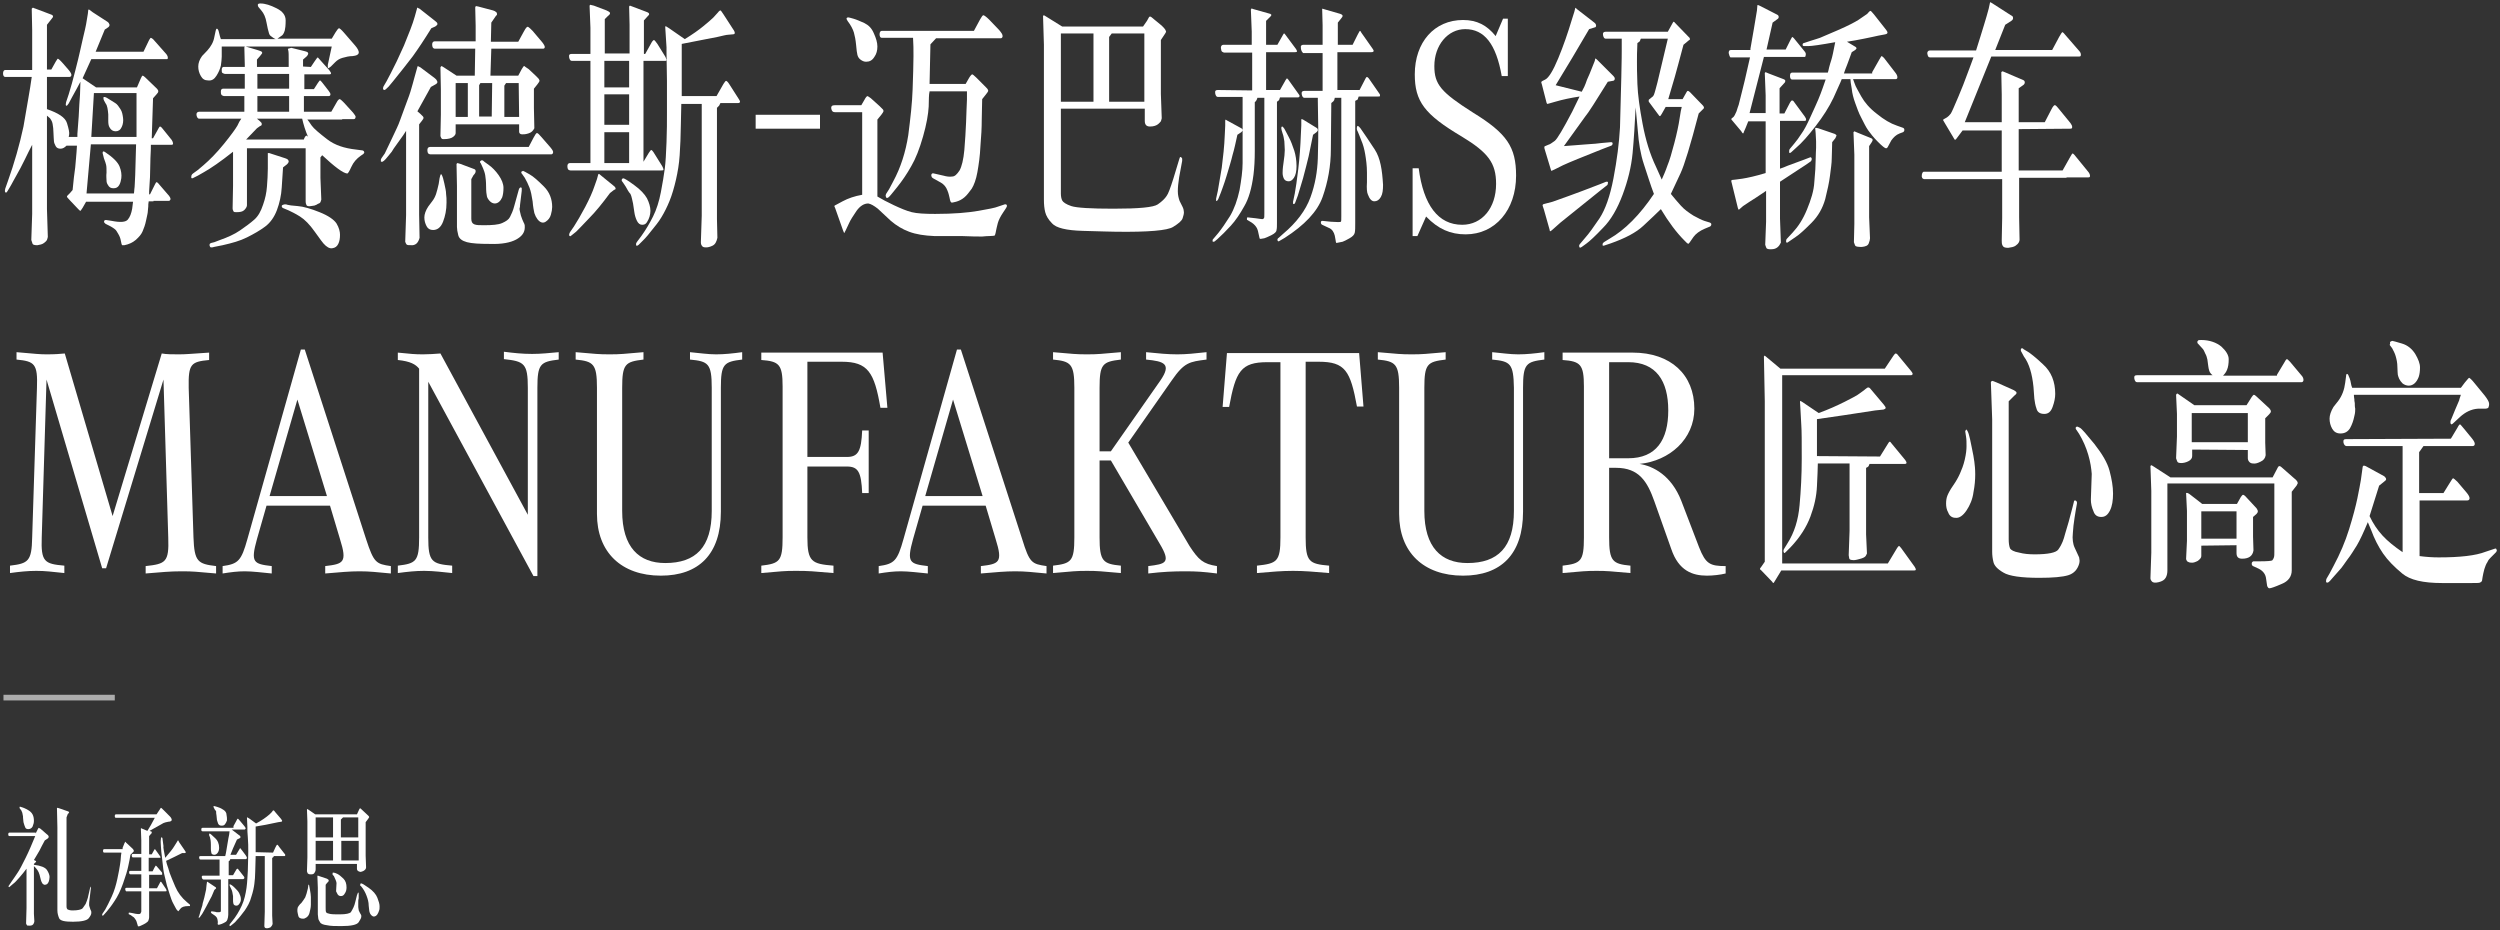 <?xml version="1.0" encoding="UTF-8"?>
<svg width="575px" height="214px" viewBox="0 0 575 214" version="1.1" xmlns="http://www.w3.org/2000/svg" xmlns:xlink="http://www.w3.org/1999/xlink">
    <rect x="0" y="0" width="575" height="214" fill="#333333" stroke="none"/>
    <title>pc-0222-11100825</title>
    <g id="页面-1" stroke="none" stroke-width="1" fill="none" fill-rule="evenodd">
        <g id="pc-0222-11100825" transform="translate(0.7, 0.5)" fill="#FFFFFF" fill-rule="nonzero">
            <rect id="矩形_00000019638986731043308920000010006882225351090081_" opacity="0.6" x="0.1" y="159.3" width="25.6" height="1.3"></rect>
            <g id="编组_00000072240618918182828800000014183811029718376344_" transform="translate(404.1, 77.7)">
                <path d="M31.3,53 L4.9,53 L3.5,55.3 C3.3,55.7 3.1,55.9 3.1,55.9 C3,55.9 2.9,55.8 2.8,55.6 L0.3,53 L0.1,52.8 L0,52.8 L0,52.7 L0,52.6 C0,52.5 0.1,52.4 0.2,52.3 L1.1,51 L1.1,14.1 L0.9,3.8 C1,3.7 1,3.6 1.1,3.6 L1.7,4.1 L4.7,6.6 L28.7,6.6 L30.7,3.6 C30.9,3.3 31.1,3.1 31.2,3.1 C31.3,3.1 31.4,3.2 31.5,3.2 L34.8,7.2 C34.9,7.3 34.9,7.4 35,7.5 C35.1,7.6 35.1,7.7 35.1,7.8 C35.1,8 34.9,8.1 34.7,8.1 L31.3,8.1 L5.1,8.1 L5.1,51.4 L29.4,51.4 L31.5,47.9 C31.6,47.7 31.8,47.5 31.9,47.4 C32,47.3 32.2,47.5 32.5,47.9 L35.6,52.2 L35.8,52.6 C35.9,52.9 35.8,53 35.5,53 L31.3,53 L31.3,53 Z M27.6,26.8 L29.4,23.9 C29.6,23.6 29.7,23.4 29.8,23.4 C29.9,23.4 30,23.4 30.1,23.6 L33.4,27.6 C33.6,27.9 33.7,28.1 33.7,28.2 C33.7,28.4 33.6,28.5 33.3,28.5 L25.2,28.5 C25.1,28.7 25,28.9 25,29 C24.9,29.1 24.7,29.3 24.4,29.4 L24.4,44.7 L24.6,49.1 C24.5,49.3 24.4,49.6 24.2,49.8 C24,50 23.6,50.2 22.8,50.4 C22.1,50.6 21.5,50.7 21.2,50.6 C20.9,50.6 20.7,50.5 20.6,50.4 C20.5,50.3 20.5,50 20.4,49.5 L20.6,43.9 L20.6,28.4 L13.3,28.4 C13.3,29.6 13.2,31.3 13.1,33.6 C13,35.9 12.5,38.2 11.6,40.6 C10.7,43 9.2,45.4 7,47.7 L5.9,48.8 C5.7,49 5.6,49.1 5.5,48.9 C5.4,48.8 5.4,48.7 5.4,48.5 C5.4,48.4 5.4,48.3 5.5,48.1 L6.3,46.8 C7.9,44.3 8.8,41.4 9.1,38 C9.4,34.7 9.6,31.1 9.6,27.3 C9.6,23.5 9.6,20.9 9.5,19.6 L9.3,15.9 L9.2,14.2 C9.2,14.1 9.3,14 9.3,14 C9.3,14 9.5,14.1 9.8,14.3 L13.5,16.8 C15.7,16 17.7,15.1 19.5,14.2 C21.3,13.3 22.4,12.7 22.9,12.3 L24,11.5 C24,11.5 24.2,11.3 24.5,11.1 C24.8,10.8 25.1,10.9 25.3,11.1 L28.5,14.9 C28.7,15.2 28.9,15.4 28.9,15.6 C28.9,15.8 28.7,15.9 28.4,16 L26.5,16.2 L19.3,17.3 L13.1,18.2 L13.1,26.7 L27.6,26.8 L27.6,26.8 Z" id="形状_00000183231100891499642920000004991549468989953922_"></path>
                <path d="M47.2,21 C47.3,20.7 47.4,20.6 47.5,20.6 C47.6,20.7 47.8,21 48,21.6 C48.2,22.2 48.4,23.2 48.7,24.7 C49,26.1 49.2,27.2 49.3,28 C49.4,28.8 49.5,29.7 49.5,30.9 C49.5,32.1 49.4,33.5 49.1,35 C48.9,36.6 48.3,38 47.5,39.2 C46.7,40.4 45.8,41 45,40.9 C44.2,40.9 43.6,40.5 43.3,39.7 C42.9,39 42.8,38.3 42.8,37.6 C42.8,36.9 42.9,36.3 43.1,35.8 C43.3,35.3 43.7,34.5 44.4,33.5 C45.1,32.5 45.6,31.6 46,30.7 C46.4,29.8 46.8,28.8 47.1,27.5 C47.4,26.2 47.5,25.2 47.5,24.4 C47.5,23.6 47.5,22.9 47.4,22.3 L47.2,21 Z M57.2,14.1 L57.2,45.8 C57.2,46.7 57.3,47.4 57.5,47.9 C57.7,48.3 58.4,48.7 59.6,48.9 C60.7,49.2 61.9,49.3 63.2,49.3 C66.3,49.3 68.1,48.9 68.6,48.2 C69.1,47.5 69.4,46.9 69.6,46.4 C69.8,45.9 70,45.3 70.2,44.5 L71,41.8 L71.9,38.4 L72.2,37.2 C72.2,37 72.3,36.9 72.5,36.9 C72.6,36.9 72.7,37 72.8,37.1 C72.9,37.2 72.9,37.3 72.9,37.4 C72.9,37.5 72.9,37.6 72.9,37.6 L72.6,39.3 C72.4,40.3 72.3,41.4 72.1,42.7 C72,44 71.9,44.9 71.9,45.4 C71.9,46 72,46.6 72.1,47 C72.2,47.5 72.5,48 72.8,48.7 C73.1,49.4 73.3,49.8 73.4,50 C73.4,50.2 73.5,50.5 73.5,50.7 C73.5,50.9 73.5,51.2 73.4,51.5 C73,52.8 72.2,53.7 70.9,54.1 C69.6,54.5 67.4,54.7 64.2,54.7 C60.1,54.7 57.3,54.3 56,53.5 C54.6,52.7 53.9,51.9 53.7,51.1 C53.5,50.3 53.4,49.5 53.4,48.7 L53.4,18.2 L53.1,9.7 C53.2,9.5 53.3,9.4 53.4,9.4 C53.5,9.4 53.8,9.5 54.5,9.8 L58.3,11.5 C58.6,11.7 58.8,11.8 58.9,11.9 C59,12 59,12.1 59,12.2 C59,12.3 58.9,12.5 58.5,12.8 L57.2,14.1 Z M60,2.5 C60,2.4 60,2.3 60,2.3 C60,2.2 60,2.2 60,2.1 C60,2 60.1,2 60.2,1.9 C60.3,1.9 60.5,1.9 60.6,2.1 C60.8,2.2 61.1,2.4 61.6,2.7 C62.1,3 63.3,3.9 65.1,5.6 C67,7.3 67.9,9.6 67.9,12.4 C67.9,13.3 67.7,14.3 67.3,15.4 C66.9,16.5 66.3,17 65.4,17 C64.4,17 63.8,16.6 63.6,15.8 C63.3,15 63.2,14.2 63.1,13.5 L62.9,10.8 C62.6,7.8 61.9,5.4 60.7,3.8 L60,2.5 Z M72.8,20.7 C72.6,20.5 72.6,20.3 72.6,20.2 C72.6,20.1 72.7,20 72.9,19.9 C73,19.9 73.2,20 73.6,20.2 C74,20.4 75.1,21.7 76.9,23.9 C78.7,26.2 79.9,28.2 80.4,30.1 C80.9,32 81.2,33.7 81.2,35.3 C81.2,36.9 81,38.2 80.5,39.2 C80,40.2 79.4,40.7 78.5,40.7 C77.6,40.7 77,40.3 76.7,39.4 C76.3,38.5 76.1,37.6 76.1,36.7 L76.3,30.8 C76.2,29.5 76,28.1 75.5,26.4 C75,24.7 74.3,23.1 73.4,21.6 L72.8,20.7 Z" id="形状_00000170272383377629944160000001374353002659086480_"></path>
                <path d="M118.9,8 L120.7,5 C120.9,4.6 121.1,4.4 121.2,4.4 C121.3,4.4 121.5,4.6 121.9,5 L124.5,8.1 C124.9,8.5 125,8.9 125,9.2 C125,9.5 124.8,9.7 124.6,9.7 L86.7,9.7 C86.4,9.7 86.2,9.4 86.1,8.9 C86,8.3 86.2,8.1 86.7,8.1 L104.1,8.1 C104,8 103.8,7.9 103.6,7.6 C103.4,7.4 103.2,6.8 103.1,6 L102.9,4.5 C102.8,4.1 102.7,3.6 102.4,3.1 C102.2,2.6 102,2.2 101.8,2 L100.7,0.8 C100.6,0.7 100.6,0.7 100.6,0.6 C100.6,0.5 100.6,0.4 100.6,0.4 C100.6,0.3 100.6,0.3 100.7,0.2 C100.8,0 101,0 101.5,0 C103.4,0 105,0.6 106.1,1.5 C107.2,2.5 107.8,3.5 107.8,4.4 C107.8,5.4 107.7,6.2 107.4,6.9 C107.2,7.4 106.9,7.8 106.5,8.2 L118.9,8.2 L118.9,8 L118.9,8 Z M93.7,33.2 L93.7,53 C93.7,53.6 93.6,54.2 93.3,54.7 C93,55.2 92.5,55.5 91.7,55.7 C90.9,55.9 90.4,55.8 90.2,55.6 C90,55.4 89.8,55.1 89.8,54.8 L90,48.9 L90,34.7 L89.8,29 C89.9,28.9 89.9,28.8 90,28.8 C90,28.8 90.3,28.9 90.7,29.2 L94.4,31.6 L102.3,31.6 L117.9,31.6 L119,29.5 C119.2,29.1 119.3,29 119.5,29 C119.6,29 119.8,29.1 120,29.3 L123.3,32.2 C123.5,32.4 123.6,32.6 123.6,32.6 C123.6,32.7 123.6,32.8 123.7,32.8 C123.7,32.9 123.7,33 123.6,33.1 C123.5,33.3 123.5,33.4 123.4,33.5 L122.3,34.9 L122.3,53 C122.3,54.4 121.5,55.5 120,56.1 C118.4,56.8 117.5,57.1 117.2,57.1 C117.1,57.1 117,57.1 116.9,57 C116.8,56.9 116.8,56.8 116.7,56.7 C116.6,56.6 116.6,56 116.4,54.9 C116.3,53.9 115.7,53.1 114.7,52.6 L113.4,52 C113.2,51.9 113.1,51.7 113.1,51.5 C113.1,51.4 113.1,51.2 113.2,51.1 C113.3,51 113.4,50.9 113.5,50.9 L115.2,50.9 C116.7,50.9 117.6,50.8 117.8,50.7 C118,50.5 118.1,50.3 118.2,50 C118.3,49.7 118.3,49.3 118.3,48.7 L118.3,33 L93.7,33 L93.7,33.2 Z M99.4,25.2 L99.4,26.7 C99.4,27.2 99.1,27.6 98.5,27.9 C97.9,28.2 97.3,28.3 96.9,28.3 C96.4,28.3 96.1,28.2 96,28 C95.9,27.8 95.8,27.5 95.7,27.2 L95.9,22.2 L95.9,17 L95.7,12.6 C95.8,12.4 95.9,12.3 96,12.3 L96.3,12.5 L99.9,15 L111.9,15 L113.1,13.1 C113.3,12.8 113.5,12.6 113.6,12.6 C113.7,12.6 113.9,12.7 114.2,13 L116.8,15.4 C117.3,15.8 117.5,16.2 117.5,16.4 C117.5,16.6 117.4,16.8 117.1,17.1 L116.2,18 L116.2,23.6 L116.3,26.5 C116.2,27.2 115.8,27.7 115.1,28 C114.5,28.3 113.9,28.5 113.4,28.4 C113.1,28.4 112.8,28.3 112.6,28.1 C112.4,27.9 112.2,27.6 112.2,27.2 L112.2,25.3 L99.4,25.2 L99.4,25.2 Z M101.5,47.3 L101.5,49.7 C101.5,50.1 101.2,50.4 100.7,50.8 C100.1,51.1 99.6,51.3 99.1,51.2 C98.8,51.2 98.6,51.1 98.4,51 C98.2,50.9 98.1,50.7 98,50.4 L98.2,46.2 L98.2,39.3 L98,35.2 C98.2,35.1 98.5,35.2 99,35.6 L101.7,37.7 L109.7,37.7 L110.6,36.1 C110.8,35.8 111,35.6 111.1,35.6 C111.2,35.6 111.4,35.7 111.6,35.9 L114.2,38.7 C114.4,39 114.5,39.2 114.5,39.4 C114.5,39.6 114.4,39.8 114.2,40 L113.4,40.7 L113.4,45.2 L113.5,48.4 C113.3,49.7 112.4,50.3 110.9,50.3 C110,50.3 109.6,49.9 109.6,49 L109.6,47.2 L101.5,47.3 L101.5,47.3 Z M112.2,23.5 L112.2,16.8 L99.3,16.8 L99.3,23.5 L112.2,23.5 Z M109.6,45.7 L109.6,39.4 L101.5,39.4 L101.5,45.7 L109.6,45.7 Z" id="形状_00000158748844779909367460000008021177005925679033_"></path>
                <path d="M158.9,22.7 L160.4,20.2 C160.7,19.6 160.9,19.4 161,19.4 C161.1,19.4 161.4,19.8 162,20.5 L163.8,22.7 C164.2,23.2 164.4,23.6 164.4,23.9 C164.4,24.2 164.2,24.4 163.9,24.4 L152.6,24.4 L151.6,25.8 L151.6,35.2 L157.2,35.2 L158.5,33.1 C159,32.3 159.3,31.8 159.4,31.8 C159.5,31.8 159.9,32.1 160.4,32.6 L162.6,35.2 C163,35.7 163.2,36.1 163.2,36.4 C163.2,36.7 163,36.9 162.7,36.9 L151.7,36.9 L151.7,49.7 C153.2,49.9 154.7,50 156.1,50 C161,50 164.6,49.6 166.9,48.7 L169,48 C169.2,47.9 169.4,48 169.4,48.2 C169.5,48.4 169.5,48.5 169.4,48.6 C169.4,48.7 169.3,48.8 169.2,48.9 L168.1,50 C167.8,50.3 167.5,50.6 167.3,51.1 C167,51.5 166.8,52.1 166.6,52.7 C166.4,53.4 166.3,54 166.2,54.5 C166.1,55 166.1,55.4 166,55.5 C165.9,55.6 165.8,55.7 165.6,55.8 C165.4,55.9 164.7,55.9 163.6,55.9 C163.5,55.9 161.3,55.9 156.9,55.9 C152.5,55.9 149.5,55.2 147.7,53.7 C145.9,52.2 144.4,50.7 143.3,49.1 C142.2,47.5 141.3,45.7 140.6,43.8 L139.8,41.9 C138.8,44.3 138,46 137.3,47.2 C136.6,48.3 135.9,49.5 135.1,50.5 C134.3,51.6 133.8,52.4 133.3,52.9 L131.8,54.6 L131.1,55.4 C130.9,55.6 130.7,55.8 130.5,55.8 C130.3,55.8 130.3,55.7 130.2,55.7 C130.2,55.6 130.2,55.5 130.2,55.4 C130.2,55.3 130.2,55.1 130.3,54.9 L131,53.7 L131.9,52 C133.4,49.2 134.6,46.4 135.5,43.5 C136.4,40.6 137,38.3 137.4,36.4 C137.8,34.6 138,33.2 138.2,32.2 L138.6,29.3 C138.6,29.1 138.7,29 138.8,28.9 C138.9,28.9 139.1,28.9 139.3,29 L143.5,31.3 C143.7,31.4 143.8,31.6 143.9,31.7 C144,31.8 144,32 144,32.1 C144,32.2 143.8,32.4 143.4,32.7 L142.4,33.5 L140.2,40.5 C141,42.2 142,43.7 143.2,45 C144.4,46.3 145.9,47.5 147.8,48.8 L147.8,24.4 L134.9,24.4 C134.6,24.4 134.3,24.1 134.2,23.6 C134.1,23 134.3,22.8 134.8,22.8 L158.9,22.7 L158.9,22.7 Z M136.6,12.8 C136.6,13.2 136.7,13.5 136.7,13.6 C136.7,13.8 136.7,14.1 136.8,14.5 C136.8,14.9 136.8,15.4 136.9,15.8 C136.9,16.2 136.9,16.8 136.7,17.5 C136.5,18.5 136.2,19.4 135.7,20.3 C135.2,21.1 134.5,21.5 133.5,21.5 C132.6,21.5 132,21.1 131.6,20.4 C131.2,19.7 131,18.9 131,18.1 C131,17.3 131.3,16.4 131.9,15.4 L133,14 C133.9,12.8 134.4,11.4 134.6,9.8 L134.8,8.3 C134.8,8 134.9,7.8 135,7.8 C135.1,7.8 135.3,7.9 135.4,8.3 C135.6,8.7 135.7,9 135.8,9.4 L136,10.4 L136.2,11 L161.2,11 L162.1,9.8 C162.7,9.1 163,8.7 163.1,8.7 C163.2,8.7 163.7,9.1 164.4,10 L166.7,12.8 C167.3,13.6 167.7,14.2 167.7,14.7 C167.7,15.1 167.6,15.4 167.5,15.6 C167.4,15.7 167.1,15.8 166.8,15.8 L165.1,15.8 C163.6,15.9 162.2,16.6 161,17.7 L159.6,19 C159.2,19.4 159,19.5 158.9,19.3 C158.8,19.2 158.8,19 158.8,18.9 C158.8,18.8 158.8,18.5 159,18.2 L159.9,16 L160.8,13.9 L160.9,13.5 L161.2,12.6 L136.6,12.6 L136.6,12.8 L136.6,12.8 Z M144.9,0.6 C144.9,0.4 145.1,0.3 145.4,0.2 C145.5,0.2 146.3,0.4 147.6,0.8 C149,1.2 150,2.1 150.7,3.2 C151.4,4.4 151.8,5.4 151.8,6.3 C151.8,7.2 151.7,7.9 151.5,8.5 C151,9.8 150.2,10.5 149.2,10.5 C148.7,10.5 148.2,10.3 147.8,10 C147.4,9.6 147.2,9.3 147,8.9 C146.8,8.5 146.8,8.3 146.7,8 C146.7,7.8 146.6,7.2 146.6,6.2 C146.6,5.2 146.4,4.4 146.2,3.7 C146,3 145.7,2.5 145.4,1.9 L144.8,1.1 C145,1 144.9,0.8 144.9,0.6 Z" id="形状_00000083807204406831684590000006086059503074236851_"></path>
            </g>
            <g id="编组_00000098182336372967891190000002026895012749154450_" transform="translate(1.6, 79.9)">
                <path d="M47.4,49.8 L47.4,51.5 C42.8,51.1 42.1,51 39.6,51 L39.4,51 C36.8,51 34.9,51.2 31.2,51.5 L31.2,49.8 C35.8,49.3 36.6,48.9 36.4,43.3 L35.3,6.9 L22.1,50.3 L21.2,50.3 L8.4,6.9 L7.3,43.2 C7.1,48.8 7.9,49.3 12.5,49.7 L12.5,51.4 C9.6,51.1 8.1,50.9 6.1,50.9 L6,50.9 C4.1,50.9 2.2,51.1 0,51.4 L0,49.7 C4.2,49.2 5,48.7 5.1,43.2 L6.2,8.8 C6.4,3.3 5.7,2.7 1.5,2.3 L1.5,0.6 C6.1,1 6.8,1.1 8.5,1.1 C10.4,1.1 11.5,1 12.6,0.9 L23.6,38.3 L34.9,0.9 C36,1.1 37.4,1.1 38.8,1.1 C40.5,1.1 41.2,1 45.8,0.7 L45.8,2.4 C41.6,2.8 41,3.3 41.1,8.8 L42.2,43.2 C42.4,48.8 43.2,49.3 47.4,49.8 Z" id="路径_00000063622497827503692830000014543801535912583552_"></path>
                <path d="M87.6,49.8 L87.6,51.5 C84.3,51.2 82.8,51 80.4,51 C78.1,51 76.1,51.2 72.5,51.5 L72.5,49.8 C76.7,49.3 77.6,49 75.9,43.6 L73.6,35.9 L59,35.9 L56.8,43.6 C55.3,49 56,49.3 60.2,49.8 L60.2,51.5 C58.2,51.3 55.7,51 54,51 C52.3,51 50.8,51.2 48.9,51.5 L48.9,49.8 C52.5,49.3 53.2,48.6 54.6,43.6 L66.9,3.55271368e-15 L67.8,3.55271368e-15 L81.9,43.6 C83.7,49.1 84.2,49.3 87.6,49.8 Z M72.9,33.7 L66.1,11.5 L59.7,33.7 L72.9,33.7 Z" id="形状_00000038386591244252126560000005633354982213546637_"></path>
                <path d="M126.2,0.6 L126.2,2.3 C122,2.8 121.3,3.3 121.3,8.8 L121.3,52.1 L120.4,52.1 L96.2,7.4 L96.2,43.2 C96.2,48.8 97,49.3 101.7,49.7 L101.7,51.4 C99.7,51.2 97.4,50.9 95.3,50.9 L95.2,50.9 C93.3,50.9 91.4,51.1 89.2,51.4 L89.2,49.7 C93.4,49.2 94.1,48.7 94.1,43.2 L94.1,4.4 C93.3,3.4 92.1,2.7 89.2,2.4 L89.2,0.7 C92.2,1 93.1,1.1 95,1.1 C96.4,1.1 97.6,1 99,0.9 L119.1,38 L119.1,8.8 C119.1,3.2 118.3,2.7 113.6,2.2 L113.6,0.5 C115.9,0.8 117.9,1 120,1 L120.2,1 C122.1,1 124,0.8 126.2,0.6 Z" id="路径_00000088133099454812900840000010630682118860465042_"></path>
                <path d="M156.4,2.3 L156.4,0.6 C158.6,0.8 160.5,1.1 162.4,1.1 C164.3,1.1 166.2,0.9 168.4,0.6 L168.4,2.3 C164.2,2.8 163.5,3.3 163.5,8.8 L163.5,37.3 C163.5,47.1 158.4,52 149.7,52 C140.6,52 135,46.6 135,37.8 L135,8.8 C135,3.3 134.2,2.7 130.1,2.3 L130.1,0.6 C134.7,1 135.4,1.1 137.9,1.1 C140.4,1.1 141.1,1 145.7,0.6 L145.7,2.3 C141.5,2.8 140.8,3.3 140.8,8.8 L140.8,37.1 C140.8,45.5 144.7,49.1 150.7,49.1 C157.7,49.1 161.4,45.5 161.4,37.1 L161.4,8.8 C161.4,3.2 160.6,2.7 156.4,2.3 Z" id="路径_00000000183378906704540040000009626806555572098182_"></path>
                <path d="M183.4,2.9 L183.4,24.7 L192.5,24.7 C195.1,24.7 195.8,23.3 196,18.6 L197.5,18.6 L197.5,33 L196,33 C195.8,28.2 195.1,26.9 192.5,26.9 L183.4,26.9 L183.4,43.2 C183.4,48.8 184.4,49.3 189.4,49.7 L189.4,51.4 C184.8,51 183.7,50.9 180.9,50.9 L180.6,50.9 C178.1,50.9 177.4,51 172.8,51.4 L172.8,49.7 C177,49.2 177.7,48.7 177.7,43.2 L177.7,8.5 C177.7,3.4 176.9,2.7 172.8,2.4 L172.8,0.7 L200.7,0.7 L201.8,13.4 L200.2,13.4 C198.8,5.2 197.3,2.8 191.3,2.8 L183.4,2.8 L183.4,2.9 L183.4,2.9 Z" id="路径_00000106111549461329798930000008250325797859875485_"></path>
                <path d="M238.4,49.8 L238.4,51.5 C235.1,51.2 233.6,51 231.2,51 C228.9,51 226.9,51.2 223.3,51.5 L223.3,49.8 C227.5,49.3 228.4,49 226.7,43.6 L224.4,35.9 L209.9,35.9 L207.7,43.6 C206.2,49 206.9,49.3 211.1,49.8 L211.1,51.5 C209.1,51.3 206.6,51 204.9,51 C203.2,51 201.7,51.2 199.8,51.5 L199.8,49.8 C203.4,49.3 204.1,48.6 205.5,43.6 L217.8,0 L218.7,0 L232.8,43.6 C234.5,49.1 235,49.3 238.4,49.8 Z M223.7,33.7 L216.9,11.5 L210.5,33.7 L223.7,33.7 Z" id="形状_00000005985174677327209760000014196154238640463013_"></path>
                <path d="M277.6,49.8 L277.6,51.5 C274.4,51.1 272.9,51 270.3,51 C267.6,51 265.2,51.1 261.8,51.5 L261.8,49.8 C265.8,49.3 267.1,49.1 264.4,44.6 L253.2,25.5 L250.6,25.5 L250.6,43.2 C250.6,48.7 251.4,49.3 255.5,49.7 L255.5,51.4 C250.9,51 250.2,50.9 247.7,50.9 C245.2,50.9 244.5,51 239.9,51.4 L239.9,49.7 C244.1,49.2 244.8,48.7 244.8,43.2 L244.8,8.8 C244.8,3.3 244,2.7 239.9,2.3 L239.9,0.6 C244.5,1 245.2,1.1 247.7,1.1 C250.2,1.1 250.9,1 255.5,0.6 L255.5,2.3 C251.3,2.8 250.6,3.3 250.6,8.8 L250.6,23.4 L253.2,23.4 L264.6,7.1 C267.2,3.3 265.5,2.7 261.3,2.3 L261.3,0.6 C264.2,0.9 266.3,1.1 268.5,1.1 C270.5,1.1 272.5,0.9 275.2,0.6 L275.2,2.3 C271.3,2.8 270.1,2.9 267.2,7.1 L257.2,21.4 L271.3,45.2 C273.4,48.4 274.4,49.3 277.6,49.8 Z" id="路径_00000109709657307288676660000006522847922696215937_"></path>
                <path d="M311.3,13.1 L309.8,13.1 C308.3,4.9 307.1,2.8 301,2.8 L298,2.8 L298,43.2 C298,48.8 298.8,49.3 303.4,49.7 L303.4,51.4 C299.9,51.1 297.7,50.9 295.1,50.9 C292.5,50.9 290.3,51.1 286.8,51.4 L286.8,49.7 C291.4,49.2 292.2,48.8 292.2,43.2 L292.2,2.9 L289.2,2.9 C283.1,2.9 281.9,5 280.4,13.2 L278.9,13.2 L279.9,0.8 L310.3,0.8 L311.3,13.1 Z" id="路径_00000036236030360602681580000001570727308483113110_"></path>
                <path d="M340.9,2.3 L340.9,0.6 C343.1,0.8 345,1.1 346.9,1.1 C348.8,1.1 350.7,0.9 352.9,0.6 L352.9,2.3 C348.7,2.8 348,3.3 348,8.8 L348,37.3 C348,47.1 342.9,52 334.2,52 C325.1,52 319.5,46.6 319.5,37.8 L319.5,8.8 C319.5,3.3 318.7,2.7 314.6,2.3 L314.6,0.6 C319.2,1 319.9,1.1 322.4,1.1 C324.9,1.1 325.6,1 330.2,0.6 L330.2,2.3 C326,2.8 325.3,3.3 325.3,8.8 L325.3,37.1 C325.3,45.5 329.2,49.1 335.2,49.1 C342.2,49.1 345.9,45.5 345.9,37.1 L345.9,8.8 C345.8,3.2 345.1,2.7 340.9,2.3 Z" id="路径_00000013898945275105689410000004613190170535950271_"></path>
                <path d="M394.6,49.8 L394.6,51.5 C393.4,51.8 391.7,52 390.3,52 C387,52 383.8,50.9 382.1,45.9 L378.2,34.9 C376.6,30.4 374.7,27.2 369.4,27.2 L367.8,27.2 L367.8,43.2 C367.8,48.7 368.6,49.3 372.7,49.7 L372.7,51.4 C368.1,51 367.4,50.9 364.9,50.9 C362.4,50.9 361.7,51 357.1,51.4 L357.1,49.7 C361.3,49.2 362,48.7 362,43.2 L362,8.5 C362,3.4 361.2,2.7 357.1,2.4 L357.1,0.7 L373.2,0.7 C382,0.7 387.4,5.8 387.4,13.6 C387.4,20.6 381.7,25.6 374.8,26.3 C377.9,26.8 382.1,28.9 384.4,34.8 L388.5,45.5 C390,49.3 391,49.8 394.6,49.8 Z M367.8,2.9 L367.8,25 L372.2,25 C378.6,25 381.4,20.8 381.4,14 C381.4,7.2 378.6,2.9 372.2,2.9 L367.8,2.9 L367.8,2.9 Z" id="形状_00000096776833644609074630000015899284557745421485_"></path>
            </g>
            <g id="编组_00000004511813247374872250000014671334632168120962_" transform="translate(1.2, 184.9)">
                <path d="M6.3,6.3 L6.8,5.3 C6.9,5.1 7,5 7,5 C7,5 7.2,5.1 7.4,5.2 L8.9,6.5 C9.2,6.7 9.3,6.9 9.3,7.1 C9.3,7.2 9.2,7.4 9,7.5 L8.4,7.9 C7.9,8.8 7.5,9.6 7.2,10.2 C6.9,10.8 6.4,11.5 5.9,12.4 L6.3,12.6 C6.4,12.7 6.4,12.7 6.4,12.7 L6.4,12.8 C6.4,12.9 6.3,12.9 6.2,13 L5.9,13.3 L5.9,13.5 C7.5,13.7 8.5,14.1 8.9,14.7 C9.3,15.3 9.5,15.9 9.5,16.3 C9.5,16.7 9.4,17.1 9.3,17.4 C9.1,17.9 8.8,18.1 8.4,18.1 C8.3,18.1 8.2,18.1 8.1,18 C8,17.9 7.9,17.9 7.8,17.7 C7.7,17.6 7.6,17.3 7.5,17 L7.2,15.8 C7.1,15.4 6.9,15 6.7,14.7 C6.5,14.4 6.2,14.1 5.9,13.8 L5.9,24.8 L6,26.5 C6,26.7 5.9,26.9 5.8,27.1 C5.7,27.3 5.4,27.5 5,27.5 C4.6,27.5 4.3,27.5 4.3,27.4 C4.2,27.3 4.2,27.2 4.1,27 L4.2,23.4 L4.2,14.4 C3.7,15.1 3.1,15.8 2.5,16.5 C1.9,17.2 1.4,17.7 1.1,17.9 L0.4,18.5 C0.3,18.6 0.2,18.7 0.1,18.6 C0.1,18.5 0,18.5 0.1,18.4 C0.1,18.3 0.1,18.3 0.2,18.2 L0.8,17.3 C1.2,16.8 1.6,16.1 2.1,15.4 C2.6,14.7 3.2,13.5 4,11.9 C4.8,10.3 5.5,8.6 6.2,6.9 L0.3,6.9 C0.1,6.9 0,6.8 0,6.5 C0,6.2 0.1,6.1 0.3,6.1 L6.3,6.1 L6.3,6.3 Z M3,1 L2.7,0.6 C2.6,0.5 2.6,0.5 2.6,0.3 C2.6,0.1 2.7,0.1 2.9,0.2 C3.3,0.3 3.9,0.5 4.7,1 C5.5,1.5 5.9,2.2 5.9,3.4 C5.9,3.8 5.8,4.2 5.6,4.7 C5.4,5.1 5,5.3 4.6,5.3 C4.3,5.3 4,5.2 3.9,4.9 C3.8,4.6 3.6,4.2 3.5,3.7 L3.4,2.7 C3.4,2.5 3.4,2.2 3.3,1.9 C3.3,1.7 3.2,1.4 3,1 Z M13.4,2.6 L13.4,23.1 C13.4,23.4 13.5,23.7 13.7,23.8 C13.9,23.9 14.3,24 14.8,24 C16,24 16.7,23.8 17,23.6 C17.3,23.3 17.5,22.9 17.8,22.5 C18,22 18.2,21.5 18.3,21.1 L18.8,18.9 C18.8,18.8 18.9,18.7 18.9,18.6 C19,18.5 19,18.5 19,18.6 C19,18.7 19,18.8 19,18.8 L19,18.9 L18.7,21.4 C18.6,22 18.6,22.4 18.6,22.6 C18.6,22.8 18.6,23 18.7,23.2 C18.8,23.4 18.8,23.6 18.9,23.8 C19,24 19.1,24.2 19.1,24.3 C19.1,24.4 19.1,24.5 19.1,24.6 C19.1,24.9 18.9,25.3 18.5,25.8 C18.1,26.3 16.9,26.6 14.9,26.6 C13,26.6 12,26.4 11.7,25.8 C11.5,25.3 11.3,24.7 11.3,24 L11.3,4.9 L11.2,0.5 C11.2,0.4 11.3,0.4 11.3,0.4 C11.3,0.4 11.4,0.4 11.7,0.5 L13.7,1.2 C13.8,1.2 13.9,1.3 13.9,1.3 L14,1.4 C14,1.4 14,1.5 13.9,1.6 C13.8,1.7 13.8,1.8 13.7,1.8 L13.4,2.6 Z" id="形状_00000011747919231660411360000010745492524862825880_"></path>
                <path d="M26.3,9.6 L26.7,8.6 C26.8,8.4 26.9,8.2 26.9,8.2 C26.9,8.2 27,8.2 27.1,8.4 L28.6,9.8 C28.7,9.9 28.8,10 28.8,10.1 C28.8,10.2 28.9,10.2 28.9,10.3 C28.9,10.4 28.8,10.5 28.7,10.6 L28.1,11.2 C28,12 27.8,12.8 27.6,13.8 C27.4,14.8 27,16.1 26.4,17.8 C25.8,19.5 25.1,20.9 24.4,21.9 C23.7,23 23.1,23.7 22.7,24.2 L21.9,25.1 C21.8,25.2 21.8,25.2 21.7,25.2 C21.6,25.2 21.6,25.1 21.6,25 C21.6,24.9 21.6,24.8 21.7,24.7 L22.3,23.8 C22.7,23.1 23.2,22.1 23.8,20.8 C24.4,19.5 24.8,18.1 25.1,16.7 C25.4,15.3 25.6,14.2 25.7,13.5 C25.8,12.8 25.9,12.2 25.9,11.7 C25.9,11.2 26,11 26,11 L26,10.7 L22.1,10.7 C21.9,10.7 21.8,10.6 21.8,10.3 C21.8,10 21.9,9.9 22.1,9.9 L26.3,9.9 L26.3,9.6 L26.3,9.6 Z M32.3,11.1 L33,11.1 L33.5,10.2 C33.6,10 33.7,9.9 33.7,9.9 C33.7,9.9 33.8,9.9 33.9,10.1 L34.9,11.5 C35,11.6 35,11.7 35,11.8 C35,11.9 35,11.9 34.9,11.9 L32.3,11.9 L32.3,15 L33.2,15 L33.6,14.2 C33.8,13.9 33.9,13.7 33.9,13.7 C33.9,13.7 34,13.7 34.1,13.8 L35.3,15.2 C35.4,15.3 35.4,15.4 35.4,15.6 C35.4,15.8 35.4,15.8 35.3,15.8 L32.4,15.8 L32.4,18.9 L34.2,18.9 L34.8,17.8 C34.9,17.5 35,17.4 35.1,17.4 C35.2,17.4 35.2,17.5 35.3,17.6 L36.3,19.1 C36.3,19.2 36.4,19.3 36.4,19.3 C36.4,19.4 36.4,19.4 36.4,19.5 C36.4,19.6 36.3,19.6 36.2,19.6 L32.4,19.6 L32.4,25.5 C32.4,25.9 32.3,26.1 32.2,26.4 C32.1,26.6 31.8,26.8 31.5,27 C31.2,27.2 30.9,27.3 30.5,27.5 C30.1,27.7 29.9,27.7 29.8,27.6 C29.8,27.6 29.8,27.4 29.7,27.2 C29.6,27 29.6,26.7 29.4,26.3 C29.2,26 29.1,25.8 28.9,25.6 C28.7,25.5 28.5,25.3 28.2,25.1 L27.8,24.9 C27.7,24.9 27.7,24.8 27.7,24.8 C27.7,24.7 27.7,24.7 27.7,24.7 L27.7,24.6 C27.7,24.5 27.8,24.5 27.9,24.5 L28.5,24.6 C29.7,24.9 30.3,24.9 30.4,24.7 C30.5,24.5 30.6,24.4 30.6,24.2 L30.6,19.6 L27.2,19.6 L27.1,19.6 C27,19.5 26.9,19.3 26.9,19.1 C26.9,18.9 27,18.8 27.2,18.8 L30.6,18.8 L30.6,15.7 L28.1,15.7 C28,15.7 27.9,15.6 27.9,15.6 C27.8,15.5 27.8,15.4 27.8,15.2 C27.8,15 27.9,14.9 28.1,14.9 L30.6,14.9 L30.6,11.8 L28.8,11.8 C28.6,11.8 28.5,11.8 28.5,11.7 C28.4,11.6 28.4,11.5 28.4,11.3 C28.4,11.1 28.5,11 28.7,11 L30.6,11 L30.6,7.9 L30.5,5.2 C30.5,5.1 30.6,5.1 30.6,5.1 C30.6,5.1 30.7,5.1 30.8,5.2 L32,5.7 C32.5,4.9 33.1,3.9 33.7,2.7 L24.8,2.7 C24.6,2.7 24.5,2.6 24.5,2.3 C24.5,2 24.6,1.9 24.8,1.9 L34.1,1.9 L34.9,0.7 C35,0.5 35.1,0.4 35.1,0.4 C35.1,0.4 35.2,0.4 35.3,0.5 L37.2,2.4 C37.5,2.7 37.6,3 37.6,3.2 C37.6,3.4 37.3,3.6 36.8,3.6 C36.3,3.7 35.9,3.8 35.7,3.9 L32.5,5.7 L33,5.9 C33,5.9 33,6 33,6.1 C33,6.2 33,6.3 32.9,6.3 L32.4,6.9 L32.4,11.1 L32.3,11.1 Z M36.1,11.9 C37.1,10.7 37.8,9.9 38.2,9.2 L38.7,8.4 L39,7.9 L39.1,7.9 L39.3,8.3 L40.6,10.2 C40.7,10.4 40.8,10.5 40.8,10.5 C40.8,10.5 40.8,10.6 40.8,10.7 C40.8,10.8 40.7,10.8 40.6,10.8 L40,10.8 C38.8,11.4 37.6,12 36.3,12.6 C36.4,13.1 36.5,13.4 36.6,13.7 C36.7,14 36.9,14.5 37.1,15.3 C37.4,16.1 37.8,17.1 38.4,18.5 C39,19.9 39.9,21.1 41.1,22.1 L41.7,22.6 C41.8,22.7 41.8,22.7 41.8,22.8 L41.8,22.9 C41.8,23 41.8,23 41.7,23 L41.4,23 C40.5,23 39.9,23.2 39.6,23.6 C39.3,24 39.1,24.2 39.1,24.2 C39.1,24.2 39,24.1 38.8,23.9 C38.6,23.7 38.4,23.2 38,22.5 C37.6,21.8 37.4,21.1 37.2,20.5 C37,19.9 36.8,19.2 36.5,18.3 C36.3,17.4 36.1,16.6 35.9,15.8 C35.7,15 35.6,14.1 35.5,13.1 C35.4,12.1 35.3,11.2 35.2,10.5 L35.1,9.1 C35.1,8.6 35,8.1 35.1,7.7 C35.1,7.3 35.2,7.1 35.3,7.2 C35.4,7.2 35.5,7.4 35.5,7.7 L35.7,9.2 C35.6,9.4 35.8,10.3 36.1,11.9 Z" id="形状_00000174601859016860039780000011797516009958842021_"></path>
                <path d="M51.8,4.6 L52.4,3.5 C52.6,3.1 52.7,2.9 52.8,2.9 C52.9,2.9 53,3.1 53.3,3.4 L54.3,4.6 C54.5,4.9 54.6,5 54.6,5.1 C54.6,5.2 54.6,5.2 54.5,5.3 C54.4,5.4 54.4,5.4 54.3,5.4 L52.4,5.4 L52.4,5.4 L51.4,5.4 L53.1,6.7 C53.3,6.8 53.3,6.9 53.4,7 C53.4,7 53.4,7.1 53.4,7.2 C53.4,7.3 53.3,7.4 53.2,7.4 L52.6,7.7 C51.9,9.2 51.4,10.4 51.1,11.2 L52.4,11.2 L53,10.2 C53.2,9.9 53.3,9.7 53.3,9.7 L53.4,9.7 C53.4,9.7 53.5,9.9 53.7,10.1 L54.6,11.3 C54.8,11.6 54.9,11.8 54.9,11.9 C54.9,12 54.9,12 54.8,12.1 C54.7,12.2 54.7,12.2 54.6,12.2 L51.1,12.2 C51,12.3 51,12.3 51,12.4 C51,12.5 50.9,12.5 50.7,12.7 L50.7,15.9 L51.7,15.9 L52.4,14.7 C52.5,14.5 52.6,14.4 52.7,14.4 C52.8,14.4 52.9,14.5 53.1,14.8 L54.2,16.2 C54.3,16.3 54.3,16.4 54.3,16.5 C54.3,16.6 54.3,16.6 54.2,16.7 C54.2,16.7 54.1,16.8 54,16.8 L50.6,16.8 L50.6,25 C50.6,25.4 50.5,25.8 50.4,26.1 C50.3,26.4 50.1,26.6 49.9,26.7 C49.7,26.8 49.4,27 49.1,27.1 C48.8,27.2 48.5,27.3 48.4,27.3 L48.3,27.3 C48.3,27.3 48.3,27.2 48.2,27.2 C48.1,27.2 48.2,27 48.2,26.8 C48.2,26.6 48.2,26.4 48.1,26 C48,25.6 47.8,25.4 47.4,25.1 L46.8,24.7 C46.7,24.6 46.6,24.5 46.6,24.4 C46.6,24.3 46.7,24.2 46.8,24.2 L47.5,24.3 C47.7,24.3 47.8,24.4 47.9,24.4 C48,24.4 48.1,24.4 48.2,24.4 L48.5,24.4 C48.8,24.4 48.9,24.3 48.9,24.1 L48.9,16.9 L44.9,16.9 L44.7,16.8 C44.6,16.7 44.5,16.5 44.5,16.3 C44.5,16.1 44.6,16 44.8,16 L48.6,16 L48.6,12.3 L44.3,12.3 L44.2,12.3 C44.1,12.3 44.1,12.2 44,12.2 C44,12.2 43.9,12 43.9,11.8 C43.9,11.6 44,11.5 44.2,11.5 L49.9,11.5 C50.1,10.8 50.2,9.9 50.4,8.8 C50.6,7.7 50.7,6.9 50.8,6.6 L50.9,5.8 L44.7,5.8 C44.5,5.8 44.4,5.7 44.4,5.4 C44.4,5.1 44.5,5 44.7,5 L51.8,5 L51.8,4.6 L51.8,4.6 Z M47.4,19.3 C47,20.2 46.8,20.8 46.6,21.1 C46.4,21.4 46.1,22.1 45.6,23 C45.1,23.9 44.8,24.5 44.6,24.8 L44.1,25.5 C44,25.6 43.9,25.7 43.9,25.7 C43.9,25.7 43.9,25.7 43.8,25.7 L43.8,25.6 C43.8,25.6 43.8,25.4 43.9,25.3 L44.1,24.6 C44.1,24.5 44.2,24.2 44.4,23.6 C44.6,23 44.7,22.7 44.7,22.5 C44.7,22.3 44.9,21.9 45.1,21 C45.3,20.2 45.4,19.6 45.5,19.2 L45.6,18.2 L45.7,17.5 C45.7,17.5 45.7,17.4 45.8,17.4 L46.1,17.6 L47.6,18.6 C47.8,18.7 47.8,18.8 47.8,18.9 C47.8,18.9 47.8,19 47.7,19 C47.7,19.1 47.6,19.1 47.6,19.1 L47.4,19.3 Z M46.4,7.2 L46.2,6.7 L46.2,6.6 C46.2,6.5 46.2,6.5 46.2,6.5 C46.2,6.4 46.3,6.3 46.3,6.3 C46.4,6.3 46.8,6.6 47.5,7.3 C48.2,7.9 48.5,8.7 48.5,9.6 C48.5,10 48.4,10.4 48.2,10.7 C48,11 47.7,11.2 47.4,11.2 C47,11.2 46.7,11 46.7,10.7 C46.6,10.3 46.6,10 46.6,9.7 C46.6,9.4 46.6,9.1 46.6,8.9 C46.6,8.1 46.5,7.5 46.4,7.2 Z M47.5,0.8 L47.3,0.4 C47.3,0.3 47.2,0.3 47.2,0.2 C47.2,0.1 47.2,0.1 47.2,0.1 C47.2,0 47.3,0 47.4,0 C47.5,0 47.7,0.1 48.1,0.2 C48.5,0.3 48.9,0.5 49.4,0.8 C49.9,1.1 50.2,1.5 50.2,2 C50.3,2.5 50.3,2.8 50.3,2.9 C50.3,3 50.3,3.1 50.3,3.3 C50.2,3.6 50.1,3.8 49.9,4.1 C49.7,4.4 49.5,4.5 49.1,4.5 C48.7,4.5 48.5,4.4 48.3,4.1 C48.2,3.8 48.1,3.6 48,3.2 L47.9,2.2 C47.9,2 47.8,1.7 47.8,1.5 C47.9,1.4 47.8,1.1 47.5,0.8 Z M60.9,10.7 L61.4,9.6 C61.6,9.2 61.7,9 61.8,8.9 L61.9,8.9 C62,8.9 62.1,9.1 62.4,9.5 L63.5,10.9 C63.6,11 63.7,11.1 63.7,11.2 L63.7,11.3 C63.7,11.5 63.6,11.5 63.5,11.5 L61.1,11.5 C61,11.7 60.9,11.8 60.9,11.8 C60.9,11.8 60.8,11.9 60.7,11.9 L60.7,25.2 L60.8,27.1 C60.7,27.5 60.5,27.7 60.3,27.9 C60,28 59.8,28.1 59.5,28.1 C59.2,28.1 59,28 59,27.9 C58.9,27.8 58.9,27.6 58.9,27.5 L59,24.3 L59,11.5 L56.9,11.5 C56.9,12.8 56.8,14 56.8,15.1 C56.8,16.1 56.7,17.1 56.6,17.9 C56.5,18.7 56.3,19.7 55.9,20.9 C55.6,22.1 55,23.1 54.4,24 C53.7,24.9 53.2,25.6 52.7,26.1 C52.3,26.6 52,26.9 51.7,27.1 L51.2,27.5 C51.1,27.6 51,27.6 51,27.6 C51,27.6 50.9,27.6 50.9,27.5 C50.9,27.4 50.9,27.4 50.9,27.4 L50.9,27.3 C50.9,27.3 50.9,27.2 51,27.1 L51.4,26.6 C52.4,25.4 53.1,24.2 53.7,22.9 C54.3,21.6 54.6,20.2 54.8,18.8 C55,17.4 55,16.1 55.1,14.9 C55.1,13.7 55.2,12.2 55.2,10.5 C55.2,9.4 55.2,8.3 55.1,7.2 C55,6.1 55,5.5 55,5.4 L55,4.8 L54.9,2.6 L55,2.6 C55,2.6 55.2,2.7 55.5,2.9 L57,4 C58.3,3.3 59.3,2.6 60.1,1.9 L60.6,1.4 L60.9,1 C60.9,1 61,1 61.1,1 L61.5,1.5 L62.7,2.9 C62.9,3.2 63,3.3 63,3.4 C63,3.5 62.9,3.6 62.8,3.6 L62.1,3.7 L59.2,4.3 L56.9,4.7 C56.9,5.8 56.9,6.7 56.9,7.2 L56.9,8.9 L56.9,10.6 L60.9,10.7 L60.9,10.7 Z M51.2,18.9 L51,18.5 C50.9,18.3 50.9,18.2 50.9,18.1 C50.9,18 50.9,18 50.9,18 C50.9,18 50.9,18 51,18 C51.1,18 51.5,18.2 52,18.7 C52.5,19.2 52.9,19.6 53.1,20 C53.3,20.4 53.5,20.9 53.5,21.4 C53.5,21.8 53.4,22.1 53.2,22.4 C53,22.7 52.8,22.9 52.5,22.9 C52.2,22.9 51.9,22.8 51.8,22.5 C51.7,22.2 51.7,21.9 51.7,21.6 L51.7,20.7 C51.6,20 51.5,19.4 51.2,18.9 Z" id="形状_00000103258117220658671650000014921406662258349192_"></path>
                <path d="M69.2,18.2 C69.2,18.3 69.3,18.7 69.4,19.3 C69.5,19.9 69.6,20.4 69.6,20.9 C69.6,21.3 69.6,21.7 69.6,22 C69.6,22.3 69.6,22.5 69.6,22.7 C69.6,23.4 69.4,24 69.3,24.5 C69.2,25 68.9,25.4 68.6,25.6 C68.3,25.8 68.1,25.9 67.8,25.9 C67.2,25.9 66.8,25.7 66.7,25.2 C66.6,24.7 66.5,24.4 66.5,24.2 C66.5,24 66.5,23.9 66.5,23.8 C66.5,23.5 66.6,23.2 66.7,23.1 C66.8,23 67,22.6 67.4,22.3 C67.7,21.9 68,21.5 68.3,21 C68.5,20.5 68.7,19.9 68.9,19 L69,18.3 C69,18 69.1,18 69.2,18.2 Z M80.5,13.3 L70.7,13.3 L70.7,14.5 C70.7,14.9 70.6,15.1 70.4,15.4 C70.2,15.7 69.9,15.7 69.5,15.7 C69.2,15.7 69,15.6 68.9,15.5 C68.8,15.4 68.8,15.2 68.7,15 L68.8,11.8 L68.8,3.5 L68.7,0.8 C68.7,0.7 68.8,0.7 68.8,0.7 C68.8,0.7 68.9,0.7 69,0.8 L70.6,1.9 L80.2,1.9 L80.7,0.8 C80.8,0.6 80.9,0.5 80.9,0.5 C81,0.5 81.1,0.6 81.3,0.8 L82.8,2.2 C82.9,2.3 83,2.4 83,2.5 C83,2.6 83,2.6 83,2.6 C83,2.6 82.9,2.7 82.8,2.9 L82.2,3.7 L82.2,11.4 L82.3,14.1 C82.3,14.3 82.2,14.5 82.1,14.6 C82,14.7 81.8,14.9 81.5,15 C81.2,15.1 81,15.2 80.9,15.1 C80.7,15.1 80.6,15 80.4,14.9 C80.3,14.8 80.2,14.6 80.2,14.5 L80.2,13.3 L80.5,13.3 Z M74.7,7.2 L74.7,2.6 L70.7,2.6 L70.7,7.2 L74.7,7.2 L74.7,7.2 Z M74.7,12.5 L74.7,8 L70.7,8 L70.7,12.5 L74.7,12.5 Z M73,18.1 L73,23.3 C73,23.8 73,24.2 73.1,24.4 C73.2,24.6 73.5,24.7 74,24.8 C74.5,24.9 75.3,24.9 76.3,24.9 C77.7,24.9 78.5,24.7 78.8,24.4 C79,24.1 79.2,23.7 79.4,23.3 C79.6,22.9 79.7,22.5 79.8,22.1 L80.2,20.5 L80.4,20 C80.4,19.9 80.5,19.9 80.5,19.9 C80.6,19.9 80.6,20 80.6,20.1 C80.6,20.2 80.6,20.3 80.6,20.3 L80.6,21.2 C80.5,21.5 80.5,21.8 80.5,22.1 C80.5,22.4 80.5,22.6 80.5,22.7 C80.5,22.8 80.5,23 80.5,23.2 C80.5,23.5 80.6,23.7 80.6,23.9 C80.6,24.1 80.8,24.3 80.9,24.6 C81.1,24.9 81.2,25.1 81.2,25.2 C81.2,25.3 81.2,25.3 81.2,25.4 C81.2,25.7 81,26.1 80.6,26.7 C80.2,27.3 78.9,27.6 76.6,27.6 C75.2,27.6 74.2,27.6 73.3,27.4 C72.5,27.3 71.9,27.1 71.7,26.7 C71.5,26.3 71.3,26.1 71.3,25.8 C71.3,25.5 71.2,25.2 71.2,24.9 L71.2,18.8 L71.1,16.1 C71.1,16 71.2,16 71.2,16 C71.2,16 71.3,16 71.5,16.1 L73.3,16.7 C73.4,16.8 73.5,16.8 73.6,16.9 C73.7,17 73.7,17 73.7,17.1 C73.7,17.2 73.7,17.3 73.6,17.4 L73.3,17.7 L73,18.1 Z M74.6,15.4 C74.6,15.3 74.7,15.3 74.8,15.3 C75,15.3 75.3,15.4 75.7,15.6 C76.1,15.8 76.6,16.2 77.1,16.7 C77.6,17.2 77.8,17.9 77.8,18.7 C77.8,19.2 77.7,19.7 77.4,20.1 C77.2,20.5 76.9,20.7 76.5,20.7 C76.1,20.7 75.8,20.5 75.6,20 C75.5,19.9 75.5,19.7 75.4,19.6 L75.5,17.7 C75.5,17.5 75.4,17.3 75.3,17 C75.2,16.7 75,16.4 74.9,16.1 L74.6,15.8 C74.6,15.5 74.6,15.4 74.6,15.4 Z M80.5,7.2 L80.5,2.6 L77,2.6 C76.9,2.7 76.7,2.9 76.5,3.1 L76.5,7.2 L80.5,7.2 L80.5,7.2 Z M76.6,8 L76.6,12.5 L80.6,12.5 L80.6,8 L76.6,8 Z M81,17.9 C81,17.8 81,17.8 81.1,17.8 C81.3,17.7 81.9,18.1 82.9,18.8 C83.9,19.5 84.6,20.3 84.9,21.1 C85.2,21.9 85.4,22.5 85.4,23 C85.4,23.4 85.4,23.8 85.3,24 C85.2,24.3 85.1,24.6 84.9,24.9 C84.7,25.2 84.4,25.4 84.1,25.4 C83.9,25.4 83.7,25.3 83.5,25.1 C83.3,24.9 83.2,24.7 83.1,24.4 C83,24.1 83,23.6 82.9,22.9 C82.9,22.1 82.7,21.4 82.4,20.6 C82.1,19.8 81.7,19.1 81.2,18.5 L80.9,18.2 C81,18 81,17.9 81,17.9 Z" id="形状_00000116935140701566985620000016704874789950278335_"></path>
            </g>
            <g id="编组">
                <path d="M6.6,17.2 L0.5,17.2 C0.2,17.2 1.0658141e-14,16.9 1.0658141e-14,16.4 C1.0658141e-14,15.9 0.2,15.6 0.5,15.6 L6.7,15.6 L6.7,6.4 L6.6,1.5 C6.7,1.4 6.7,1.4 6.8,1.3 C6.9,1.2 7.1,1.4 7.5,1.5 L11.2,2.9 C11.6,3.1 11.6,3.4 11.2,3.8 L10.1,5.2 L10.1,15.5 L11.1,15.5 L12.1,13.7 C12.4,13.3 12.5,13 12.6,13 C12.7,13 13.1,13.3 13.8,14.1 L15.1,15.6 C15.6,16.2 15.8,16.6 15.7,16.9 C15.6,17.1 15.5,17.2 15.2,17.2 L10.1,17.2 L10.1,24.6 C12.7,25.5 14.3,26.5 14.7,27.8 C15.1,29.1 15.3,30 15.2,30.5 L15.1,31 L17.1,31 C17.1,30.7 17.1,30.5 17.1,30.3 L17.4,26.3 C17.5,24.2 17.6,22.5 17.7,21.3 L17.8,18.3 C17.2,19.4 16.6,20.6 15.9,21.8 L15.1,23.3 C14.8,23.7 14.7,23.9 14.5,23.8 C14.4,23.7 14.4,23.4 14.5,23 L15.1,21.2 C15.6,19.6 16.1,17.8 16.6,15.8 C17.1,13.8 17.5,12.3 17.7,11.3 L18.4,8.2 C18.8,6.6 19,5.6 19.1,5.1 L19.5,2.7 L19.6,1.8 C19.6,1.7 19.7,1.7 19.8,1.7 L20.6,2.3 L24,4.5 C24.3,4.7 24.4,4.9 24.5,5.2 C24.5,5.4 24.4,5.7 24,5.9 L23.4,6.3 L21.3,11.4 L32.3,11.4 L33.6,8.7 C33.8,8.4 33.9,8.2 34,8.2 C34.1,8.2 34.2,8.3 34.5,8.5 L37.6,12 C37.8,12.3 37.9,12.5 37.9,12.8 C37.9,13.1 37.8,13.1 37.6,13.1 L35.7,13.1 L35.7,13.1 L20.3,13.1 L18.3,17.5 L21.4,19.6 L30.8,19.6 L31.7,17.5 C31.9,17.1 32,16.9 32.1,16.9 C32.2,16.9 32.4,17 32.7,17.3 L35.4,19.9 C35.6,20.1 35.7,20.3 35.7,20.5 C35.7,20.7 35.6,20.9 35.3,21.2 L34.5,22.1 L34.2,31.3 L34.5,31.3 L35.5,29.5 C35.8,28.9 36,28.6 36.1,28.6 C36.2,28.6 36.4,28.7 36.7,29.1 L38.8,31.7 C39,32 39.1,32.3 39.1,32.5 C39.1,32.7 39,32.8 38.8,32.8 L35.9,32.8 L35.9,32.8 L34,32.8 C34,33.3 34,34.3 33.9,35.9 C33.9,37.5 33.8,38.9 33.8,40.2 L33.6,43.5 L33.6,44.2 L33.8,44.2 L34.9,42 C35.1,41.6 35.2,41.4 35.3,41.4 C35.4,41.4 35.6,41.5 35.9,41.9 L37.8,44.1 C38.4,44.7 38.6,45.2 38.5,45.4 C38.4,45.6 38.3,45.7 38.1,45.7 L34.6,45.7 L34.6,45.8 L33.5,45.8 C33.4,46.3 33.4,46.7 33.4,47 C33.4,47.3 33.3,47.7 33.3,48.1 C33.3,48.5 33.1,49.2 32.9,50.2 C32.7,51.2 32.4,52 32.1,52.7 C31.8,53.4 31.3,54 30.5,54.7 C29.8,55.3 28.9,55.7 27.9,55.9 C27.6,55.9 27.5,55.9 27.4,55.9 C27.3,55.8 27.2,55.5 27.1,54.9 C27,54.3 26.8,53.8 26.5,53.3 C26.2,52.8 26,52.4 25.7,52.2 C25.4,52 25.2,51.8 24.8,51.6 L23.6,51 C23.5,50.9 23.4,50.8 23.3,50.7 C23.2,50.6 23.2,50.4 23.3,50.3 C23.3,50.1 23.5,50.1 23.7,50.1 L25,50.3 C27,50.7 28.2,50.6 28.7,50 C29.2,49.4 29.5,48.6 29.7,47.5 L29.8,46.7 L29.9,45.9 L19.1,45.9 L18.3,47.3 C18,47.8 17.8,48 17.8,48 C17.7,48 17.6,47.9 17.3,47.6 L15.5,45.7 C15,45.2 14.8,44.9 14.7,44.8 C14.7,44.7 14.7,44.6 14.8,44.5 L15.4,43.9 L16,43.2 C16.2,41.1 16.4,39.3 16.6,38 C16.7,36.6 16.9,35 17,33 L14.6,33 C14.1,33.5 13.7,33.7 13.2,33.7 C12.7,33.7 12.3,33.5 12.1,33.1 C11.9,32.7 11.7,32.3 11.7,31.9 C11.7,31.5 11.6,30.9 11.6,30.1 C11.6,29.3 11.5,28.6 11.4,28 C11.3,27.4 11,27 10.8,26.7 L10.1,26.1 L10.1,47.6 L10.3,54 C10.2,54.3 10.2,54.5 10.1,54.7 C10,54.9 9.8,55.1 9.4,55.4 C9,55.7 8.5,55.8 7.9,55.9 C7.3,55.9 6.9,55.8 6.8,55.6 C6.7,55.3 6.6,55 6.5,54.7 L6.7,48.7 L6.7,32.8 C6.2,33.7 5.7,34.8 5,36.2 C4.3,37.6 3.7,38.8 3.1,39.8 C2.5,40.8 2.2,41.5 2,41.8 C1.8,42.1 1.7,42.4 1.6,42.5 L1,43.5 C0.8,43.8 0.7,43.9 0.5,43.7 C0.4,43.5 0.4,43.3 0.5,42.9 L1.1,41.2 C2.6,37 3.8,32.8 4.7,28.6 C5.5,23.8 6.2,20.2 6.6,17.2 Z M19.2,44 L30.1,44 C30.1,43.8 30.2,43.5 30.2,43 C30.3,42.5 30.3,41.4 30.4,39.7 L30.5,36.2 L30.6,32.7 L20.2,32.7 L19.2,44 Z M20.3,31 L30.7,31 C30.7,30.4 30.7,30 30.7,29.7 C30.7,29.4 30.7,28.8 30.7,27.7 C30.7,26.6 30.7,25.5 30.7,24.1 C30.7,22.8 30.7,21.9 30.7,21.6 L30.7,20.9 L20.9,20.9 L20.3,31 Z M22.9,34.7 C22.9,34.3 23.1,34.2 23.5,34.5 C25.3,35.7 26.4,36.8 26.8,37.8 C27.2,38.8 27.3,39.7 27.2,40.5 C27.1,41.1 27,41.6 26.7,42.1 C26.4,42.6 26,42.8 25.4,42.8 C24.8,42.8 24.4,42.6 24.1,42 C23.9,41.7 23.8,41.4 23.8,41 C23.8,40.6 23.7,40 23.8,39.2 C23.8,38.4 23.8,37.8 23.7,37.4 C23.6,37.1 23.5,36.6 23.2,35.9 C23,35.1 22.9,34.7 22.9,34.7 Z M23.1,21.9 C23.2,21.7 23.6,21.8 24.2,22.2 C24.8,22.6 25.3,22.9 25.8,23.2 C26.3,23.5 26.6,24 27,24.6 C27.4,25.2 27.5,25.9 27.6,26.6 C27.7,27.3 27.6,28.1 27.3,28.7 C27,29.4 26.5,29.7 25.9,29.7 C25.3,29.7 24.8,29.4 24.5,28.8 C24.3,28.5 24.2,28 24.2,27.3 L24.2,25.8 C24.1,24.7 24,23.8 23.6,23.3 C23.3,22.8 23.1,22.4 23.1,22.2 C23.1,22.1 23.1,22 23.1,21.9 Z" id="形状"></path>
                <path d="M70.8,14.9 L71.6,13.7 C72,13.1 72.3,12.7 72.4,12.7 L73.2,13.6 L75,15.6 C75.1,15.7 75.2,15.9 75.4,16.2 C75.5,16.5 75.4,16.6 75,16.6 L69.3,16.6 L69.3,20 L71.5,20 L72.4,18.6 C72.7,18.2 72.8,18 72.9,18 C73,18 73.2,18.2 73.5,18.6 L74.9,20.4 C75.2,20.8 75.3,21 75.3,21.2 C75.3,21.4 75.2,21.6 74.9,21.6 L69.2,21.6 L69.2,25.2 L75.5,25.2 L76.7,23.1 C77,22.5 77.3,22.3 77.4,22.3 C77.6,22.3 77.9,22.6 78.4,23.1 L80.5,25.4 C80.9,25.9 81.1,26.2 81.1,26.4 C81.1,26.5 81,26.6 81,26.7 C81,26.8 80.8,26.9 80.7,26.9 L78,26.9 L78,27 L70,27 C70.2,27.2 70.5,27.7 71,28.4 C71.5,29.1 72.7,30.1 74.5,31.5 C76.3,32.9 78.5,33.6 81.2,33.9 L82.7,34.1 C82.8,34.1 82.9,34.2 83,34.3 C83,34.4 83.1,34.5 83.1,34.5 C83.1,34.5 83.1,34.6 83,34.7 C83,34.8 82.9,34.9 82.9,34.9 L82.3,35.3 C81.3,36 80.6,36.8 80.1,37.9 C79.6,39 79.3,39.5 79.1,39.4 C78.2,39.3 76.3,37.9 73.4,35.2 L73,35.7 L73,40.4 L73.2,45.4 C73.1,45.7 73.1,45.8 73,46 C72.9,46.2 72.7,46.3 72.4,46.4 C72.1,46.6 71.9,46.7 71.8,46.7 C71.7,46.8 71.4,46.8 70.8,46.9 C70.3,47 69.9,46.9 69.8,46.7 C69.7,46.5 69.6,46.2 69.6,45.8 L69.6,33.6 L56.1,33.6 L56.1,46.7 C56.1,47 55.9,47.4 55.5,47.8 C55.1,48.2 54.5,48.3 53.7,48.3 C53.3,48.3 53.1,48.3 53,48.1 C52.9,47.9 52.8,47.7 52.8,47.4 L52.9,42.2 L52.9,34.4 C50,36.7 47.8,38.2 46.2,39.1 L44.8,39.9 C44.2,40.2 43.8,40.4 43.6,40.5 C43.4,40.5 43.3,40.5 43.3,40.4 C43.3,40.3 43.3,40.2 43.3,40.1 C43.3,39.9 43.4,39.6 43.7,39.4 L44.8,38.6 L46.1,37.5 C47.5,36.3 49.1,34.7 50.8,32.6 C52.5,30.5 53.5,29.1 53.9,28.4 C54.2,27.7 54.5,27.2 54.8,26.8 L45.1,26.8 C44.8,26.8 44.6,26.5 44.5,26 C44.4,25.5 44.7,25.2 45.1,25.2 L55.5,25.2 L55.5,21.6 L50.8,21.6 L50.5,21.5 C50.4,21.4 50.2,21.4 50.2,21.2 C50.1,21.1 50.1,20.8 50.1,20.5 C50.1,20.1 50.3,19.9 50.6,19.9 L55.6,19.9 L55.6,16.5 L51,16.5 L50.7,16.4 C50.6,16.3 50.4,16.3 50.4,16.2 C50.3,16.1 50.3,15.9 50.3,15.5 C50.3,15.1 50.5,14.9 50.7,14.9 L55.6,14.9 L55.6,14.4 L55.5,10.4 L55.6,10.2 L50.3,10.2 C50.3,10.5 50.3,10.8 50.3,11.1 C50.3,11.4 50.3,11.8 50.3,12.5 C50.3,13.1 50.2,13.8 50.1,14.6 C49.9,15.4 49.6,16.1 49.1,16.9 C48.6,17.7 48,18.1 47.2,18 C46.4,18 45.9,17.7 45.5,17 C45.1,16.3 44.9,15.6 44.9,14.8 C44.9,14 45.2,13.2 45.7,12.5 C45.7,12.4 46.2,12 47,11.1 C47.8,10.2 48.4,9.2 48.6,8 L48.9,6.6 C49,6.3 49,6.1 49.2,6.1 C49.3,6.1 49.5,6.3 49.6,6.7 L49.9,7.9 L50.1,8.5 L62.7,8.5 C62.2,8.3 61.9,8 61.6,7.8 C61.3,7.6 61.2,7.3 61.1,6.9 C61,6.6 60.8,5.8 60.6,4.7 C60.4,3.5 60,2.6 59.4,1.9 L58.9,1.3 C58.7,1.1 58.6,0.9 58.6,0.6 C58.6,0.4 58.8,0.3 59.2,0.3 C60.3,0.3 61.5,0.7 62.9,1.4 C64.3,2.1 65,3 65,4.2 C65,5.4 64.9,6.1 64.8,6.5 C64.6,7.2 64.3,7.6 64.1,7.7 L63.1,8.4 L75.6,8.4 L76.5,6.9 C76.9,6.3 77.1,6 77.3,6 C77.4,6 77.8,6.3 78.4,7 L81,10 C81.6,10.7 81.9,11.3 81.8,11.7 C81.7,12.1 81.3,12.3 80.4,12.4 C79.6,12.4 78.8,12.6 78.1,12.8 C77.4,13 76.9,13.3 76.4,13.8 L75.4,14.8 C74.9,15.2 74.7,15.3 74.7,15 C74.7,14.7 74.7,14.5 74.7,14.4 L75.6,10.2 L55.8,10.2 L55.8,10.2 L58.5,11 C59.1,11.2 59.4,11.3 59.5,11.4 C59.6,11.5 59.6,11.6 59.6,11.7 C59.6,11.8 59.4,12 59.1,12.4 L58.4,13.2 L58.4,14.9 L65.7,14.9 L65.7,13.6 C65.7,12.2 65.7,11.4 65.6,11.1 C65.5,10.8 65.5,10.7 65.6,10.7 L66.3,10.5 L69.5,11.3 C69.9,11.4 70.1,11.5 70.1,11.6 C70.1,11.7 70.2,11.8 70.2,11.8 C70.2,11.8 70.2,11.9 70.1,12.1 C70,12.3 69.9,12.4 69.8,12.5 L69,13.2 L69,14.8 L70.8,14.9 L70.8,14.9 Z M64.4,38 C64.3,39.2 64.2,40.8 64.1,42.6 C64,44.4 63.6,46.2 63,47.8 C62.4,49.4 61.5,50.7 60.3,51.6 C59.1,52.5 57.7,53.3 56.1,54.1 C54.5,54.9 52.7,55.4 50.5,55.9 L48.5,56.3 C48.3,56.4 48.1,56.4 47.9,56.4 C47.7,56.4 47.6,56.3 47.6,56.2 C47.5,56.1 47.5,56 47.5,55.8 C47.5,55.6 47.6,55.5 47.8,55.4 L48.6,55.2 L49.9,54.7 C51.6,54.1 53.2,53.4 54.5,52.5 C55.8,51.6 56.9,50.8 57.8,50 C58.7,49.2 59.3,48.1 59.8,46.6 C60.3,45.2 60.6,43.8 60.7,42.4 C60.8,41 60.9,39.7 60.9,38.3 L60.9,35 C60.9,34.9 60.9,34.8 60.9,34.7 C60.9,34.7 61,34.7 61.2,34.7 L64.9,35.9 C65.2,36 65.4,36.1 65.5,36.2 C65.6,36.3 65.7,36.5 65.7,36.6 C65.7,36.8 65.6,37 65.3,37.3 L64.4,38 Z M69.1,31.7 C69.3,31.3 69.4,31 69.6,30.8 C69.8,30.6 70,30.7 70.2,31.1 C69.5,29.5 69.1,28.1 68.8,26.8 L58.4,26.8 L59,27.3 C59.2,27.5 59.3,27.6 59.4,27.7 C59.5,27.8 59.5,28 59.5,28.1 C59.5,28.3 59.4,28.4 59.1,28.5 L58.4,29 L55.9,31.6 L69.1,31.6 L69.1,31.7 Z M65.8,19.9 L65.8,16.5 L58.5,16.5 L58.5,19.9 L65.8,19.9 Z M65.8,25.2 L65.8,21.6 L58.5,21.6 L58.5,25.2 L65.8,25.2 Z M64.1,46.9 C64.1,46.7 64.3,46.6 64.8,46.5 C64.9,46.5 65.2,46.5 65.4,46.6 C65.7,46.7 66.5,46.8 67.8,46.9 C69.1,47 70.8,47.5 72.8,48.3 C74.8,49.1 76.1,50 76.7,50.9 C77.3,51.9 77.5,52.8 77.5,53.5 C77.5,54.3 77.4,55 77.1,55.6 C76.8,56.2 76.4,56.5 75.7,56.6 C75.1,56.7 74.4,56.3 73.7,55.5 C73.6,55.4 72.9,54.5 71.7,52.8 C70.5,51.1 69.4,50 68.3,49.3 C67.2,48.6 66.3,48.2 65.7,47.9 L64.5,47.4 C64.2,47.3 64.1,47.1 64.1,46.9 Z" id="形状_00000000933848921019179990000014201912135304387972_"></path>
                <path d="M95.3,25.1 L96,25.7 C96.3,26 96.5,26.2 96.6,26.3 C96.6,26.4 96.7,26.4 96.7,26.5 C96.7,26.6 96.7,26.6 96.7,26.7 C96.7,26.8 96.6,26.9 96.4,27.2 L95.7,28.1 L95.7,48.9 L95.8,54.2 C95.5,55.3 95,55.8 94.2,55.9 C93.4,55.9 92.9,55.9 92.8,55.7 C92.7,55.6 92.6,55.4 92.5,55.1 L92.7,49 L92.7,29.6 C92.4,30.1 91.8,31 90.9,32.2 C90,33.4 89.5,34.2 89.4,34.4 L88.5,35.5 C87.8,36.4 87.3,36.8 87.1,36.7 C87,36.7 86.9,36.7 86.9,36.6 C86.9,36.5 86.9,36.5 86.9,36.4 C86.9,36.3 86.9,36.3 86.9,36.2 C86.9,36.1 87,36 87.1,35.8 L87.8,34.8 L88.9,32.5 C89.6,31.1 90.1,29.9 90.6,28.9 C91.1,27.9 91.6,26.3 92.4,24.2 C93.2,22.1 93.7,20.7 93.9,19.9 C94.1,19.1 94.4,18.3 94.6,17.4 L95.3,14.9 C95.3,14.8 95.4,14.7 95.4,14.7 C95.4,14.7 95.6,14.8 96,15 L99.2,17.4 C99.4,17.6 99.6,17.7 99.7,17.9 C99.8,18.1 99.9,18.2 99.9,18.4 C99.9,18.6 99.7,18.8 99.3,19 L98.4,19.5 L95.3,25.1 Z M98.5,6 C96.9,8.6 95.5,10.7 94.2,12.5 C92.9,14.2 91.4,16.1 89.7,18.2 L88.7,19.4 C88.2,19.9 87.9,20.2 87.7,20.2 C87.6,20.2 87.6,20.2 87.5,20.1 C87.4,20 87.4,20 87.4,19.9 C87.4,19.8 87.4,19.6 87.5,19.4 L88.2,18.2 L89.2,16.3 C90,14.8 91,12.7 92.2,10 C93.3,7.3 94.2,5.1 94.7,3.3 L95.2,1.5 C95.2,1.3 95.3,1.2 95.4,1.3 C95.5,1.4 95.6,1.4 95.8,1.5 L99.1,4.1 C99.5,4.4 99.7,4.6 99.8,4.7 C99.9,4.8 99.9,4.9 99.9,5.1 C99.9,5.2 99.7,5.4 99.4,5.6 L98.5,6 Z M100.9,39.7 C101.1,40.1 101.3,40.7 101.5,41.7 C101.7,42.7 101.9,43.4 101.9,44.1 C102,44.7 102,45.4 102,46.1 C102,47.8 101.7,49.2 101.2,50.5 C100.7,51.8 99.9,52.4 98.9,52.4 C98.2,52.4 97.7,52.1 97.4,51.5 C97.1,50.9 96.9,50.3 96.9,49.5 C96.9,48.8 97.2,47.9 97.8,47 L98.7,45.8 C99.1,45.3 99.4,44.7 99.6,44.1 C99.8,43.5 100,42.7 100.2,41.8 L100.4,40.5 C100.6,39.6 100.7,39.4 100.9,39.7 Z M120.9,33.3 L122,31.2 C122.4,30.5 122.6,30.1 122.8,30.1 C123,30.1 123.3,30.4 123.9,31.1 L125.9,33.4 C126.3,33.9 126.6,34.3 126.5,34.6 C126.5,34.8 126.3,35 126.1,35 L98.3,35 C98.1,35 97.9,34.9 97.8,34.8 C97.7,34.7 97.6,34.4 97.6,34 C97.6,33.6 97.8,33.3 98.2,33.3 L120.9,33.3 L120.9,33.3 Z M99.4,10.7 C99.1,10.7 99,10.6 98.9,10.5 C98.8,10.4 98.7,10.1 98.7,9.7 C98.7,9.3 98.9,9 99.3,9 L108.7,9 L108.7,5.4 L108.6,1.2 C108.7,1.1 108.7,1 108.7,0.9 C108.7,0.9 108.9,0.9 109.3,1 L112.7,1.9 C113,2 113.2,2.1 113.3,2.2 C113.5,2.3 113.6,2.5 113.6,2.6 L113.6,2.7 C113.6,2.8 113.6,2.8 113.6,2.9 C113.6,3 113.5,3 113.4,3.1 L112.3,4.7 L112.2,9.1 L118.5,9.1 L119.7,6.9 C120,6.3 120.3,5.9 120.4,5.8 C120.5,5.7 120.7,5.6 120.8,5.7 C121,5.8 121.3,6.1 121.8,6.6 L124,9.2 C124.4,9.7 124.6,10.1 124.6,10.3 C124.6,10.6 124.4,10.7 124.2,10.7 L112.3,10.7 L112.1,16.9 L118.5,16.9 L119.3,15.4 C119.6,14.9 119.8,14.6 119.9,14.7 C120,14.8 120.3,15 120.9,15.4 L122.6,17 C123,17.4 123.3,17.7 123.3,17.8 C123.3,17.9 123.4,18 123.4,18.1 C123.4,18.2 123.2,18.5 122.9,18.9 L122.1,19.9 L122.1,24.4 L122.2,29 C121.9,29.6 121.5,30 120.8,30.2 C120.2,30.4 119.7,30.4 119.4,30.4 C119,30.4 118.7,30.2 118.7,29.8 L118.7,28.1 L104.1,28.1 L104.1,30.1 C104.1,30.4 103.9,30.7 103.5,31 C103.1,31.3 102.4,31.5 101.4,31.5 C101.2,31.5 101,31.5 100.9,31.4 C100.8,31.3 100.7,31.1 100.6,30.8 L100.7,25.9 L100.7,20.1 L100.6,15 C100.7,14.8 100.8,14.7 100.8,14.7 C100.9,14.7 101.1,14.8 101.4,15 L104.3,16.9 L108.5,16.9 L108.6,10.7 L99.4,10.7 L99.4,10.7 Z M106.9,18.6 L104.1,18.6 L104.1,26.4 L106.9,26.4 L106.9,18.6 Z M107.7,40.7 L107.7,49.8 C107.7,50.5 107.9,50.9 108.4,51.1 C108.9,51.3 109.6,51.3 110.6,51.3 C112.5,51.3 113.9,51.2 114.8,50.8 C115.7,50.4 116.3,50 116.6,49.4 C116.9,48.8 117.3,48 117.6,46.8 L118.6,43.2 C118.7,42.8 118.9,42.6 119.1,42.6 C119.2,42.6 119.3,42.7 119.3,42.8 C119.3,42.9 119.3,43 119.3,43.1 C119.3,43.2 119.3,43.3 119.3,43.4 L118.9,46.7 C118.9,46.9 118.9,47.2 118.8,47.4 C118.8,47.6 118.8,47.9 118.9,48.2 C119,48.8 119.2,49.4 119.4,49.9 C119.6,50.4 119.8,50.8 119.9,51 C120,51.2 120,51.4 120,51.8 C120,53 119.3,53.9 118,54.6 C116.7,55.3 114.7,55.7 112,55.6 C109.6,55.6 107.8,55.5 106.7,55.2 C105.6,54.9 104.9,54.4 104.7,53.6 C104.5,52.8 104.4,52.2 104.4,51.7 L104.4,42.3 L104.3,37.2 C104.4,37.1 104.4,37.1 104.5,37 L105.2,37.2 L108.4,38.4 C108.6,38.5 108.7,38.6 108.7,38.9 C108.7,39.2 108.5,39.5 108.2,39.8 L107.7,40.7 Z M112.5,18.6 L109.8,18.6 L109.5,19.1 L109.5,26.3 L112.4,26.3 L112.5,18.6 L112.5,18.6 Z M109.7,36.7 C109.7,36.6 109.8,36.5 110,36.4 C110.2,36.3 110.4,36.4 110.7,36.7 C110.7,36.7 111.1,37 111.8,37.5 C112.5,38 113.3,38.8 114,39.8 C114.7,40.8 115.1,41.8 115.1,42.7 C115.1,43.6 115,44.3 114.8,44.9 C114.4,45.8 113.8,46.3 113.1,46.3 C112.7,46.3 112.3,46.1 112,45.8 C111.7,45.5 111.4,45.1 111.3,44.7 C111.2,44.3 111.1,43.5 111.1,42.4 C111.1,41.3 111,40.4 110.9,39.8 C110.8,39.2 110.6,38.7 110.4,38.2 L109.9,37.1 C109.7,36.9 109.7,36.8 109.7,36.7 Z M118.6,18.6 L115.7,18.6 L115.3,19.2 L115.3,26.4 L118.7,26.4 L118.6,18.6 L118.6,18.6 Z M119.2,39.1 C119.2,39 119.3,38.9 119.6,38.8 C119.7,38.8 120.2,39.1 121.1,39.6 C122,40.1 123.1,41.1 124.4,42.4 C125.7,43.7 126.3,45.3 126.3,47.1 C126.3,47.6 126.2,48.2 126,48.9 C125.8,49.6 125.4,50.1 124.8,50.5 C124.2,50.9 123.5,50.7 122.9,49.9 C122.6,49.5 122.4,49.1 122.2,48.5 C122.1,48 121.9,47.1 121.8,45.8 C121.6,44.5 121.4,43.5 121.1,42.7 C120.8,41.9 120.4,41.1 120,40.4 L119.3,39.4 C119.2,39.4 119.2,39.2 119.2,39.1 Z" id="形状_00000095304170753676744650000018231204320890640058_"></path>
                <path d="M135.1,37 L135.1,13.5 L130.8,13.5 C130.5,13.5 130.3,13.2 130.2,12.7 C130.1,12.1 130.3,11.9 130.8,11.9 L135.1,11.9 L135.1,5.9 L134.9,0.8 C135,0.7 135,0.6 135.1,0.6 C135.1,0.6 135.4,0.7 135.9,0.8 L138.8,1.9 C139.2,2.1 139.4,2.2 139.5,2.3 C139.6,2.4 139.6,2.5 139.6,2.6 C139.6,2.7 139.5,2.9 139.1,3.2 L138.4,3.9 L138.4,11.8 L144.1,11.8 L144.1,5.2 L144,1 C144.1,0.9 144.1,0.8 144.2,0.8 L145,1.1 L147.9,2.2 C148.2,2.3 148.4,2.4 148.5,2.5 C148.6,2.6 148.6,2.7 148.6,2.8 C148.6,2.9 148.5,3 148.3,3.2 L147.4,4.2 L147.4,11.9 L147.7,11.9 L149.1,9.4 C149.3,9 149.5,8.8 149.7,8.7 C149.8,8.7 150.1,9 150.5,9.6 L152.3,12.5 C152.4,12.7 152.5,12.9 152.5,13 C152.5,13.1 152.5,13.2 152.6,13.2 L152.6,13.3 C152.6,13.4 152.5,13.5 152.4,13.5 L149.3,13.5 L149.3,13.5 L147.3,13.5 L147.3,36.7 L148.5,34.7 C148.8,34.2 149,34 149.1,34 C149.2,34 149.4,34.2 149.6,34.5 L151.6,37.7 C151.8,38.1 151.9,38.3 151.9,38.5 C151.9,38.7 151.7,38.7 151.4,38.7 L130.7,38.7 L130.5,38.7 C130.3,38.7 130.1,38.6 130,38.5 C129.9,38.4 129.8,38.1 129.8,37.7 C129.8,37.3 130,37 130.4,37 L135.1,37 L135.1,37 Z M139.6,43.9 C137.9,46.2 136.3,48.2 134.7,49.8 C133.2,51.4 132.2,52.4 131.8,52.8 L130.8,53.6 C130.6,53.8 130.4,53.9 130.4,53.8 L130.3,53.8 C130.3,53.8 130.2,53.7 130.2,53.5 C130.2,53.3 130.3,53.1 130.4,52.9 L131.3,51.6 C132,50.5 132.9,49 133.9,47.1 C134.9,45.2 135.6,43.6 136,42.4 L136.6,40.7 L136.9,39.6 C137,39.5 137,39.5 137.1,39.5 L137.7,40 L140.4,42.2 C140.6,42.4 140.8,42.5 140.8,42.6 C140.8,42.7 140.9,42.8 140.9,42.9 C140.9,43 140.8,43.1 140.5,43.2 L139.6,43.9 Z M144,19.6 L144,13.5 L138.3,13.5 L138.3,19.6 L144,19.6 L144,19.6 Z M144,28.2 L144,21.2 L138.3,21.2 L138.3,28.2 L144,28.2 Z M144,37 L144,29.9 L138.3,29.9 L138.3,37 L144,37 Z M143.2,42.4 L142.6,41.5 L142.3,41.1 C142.3,41 142.3,41 142.3,40.9 C142.3,40.7 142.4,40.6 142.6,40.5 C142.9,40.5 143.7,41 145.2,42.1 C146.6,43.1 147.6,44.2 148.1,45.1 C148.6,46.1 148.9,47.1 148.9,48 C148.9,48.5 148.8,48.9 148.7,49.3 C148.6,49.7 148.4,50.1 148.1,50.6 C147.8,51.1 147.4,51.2 147,51.2 C146.5,51.2 146.1,50.9 145.8,50.3 C145.5,49.7 145.3,49 145.2,48.3 L144.9,46.3 C144.7,45.5 144.6,44.7 144.3,44.1 C143.9,43.7 143.6,43.1 143.2,42.4 Z M156,21.6 L164.1,21.6 L165.7,18.8 C166,18.3 166.2,18.1 166.3,18.1 C166.4,18.1 166.7,18.3 167,18.8 L169.3,22.4 C169.5,22.7 169.5,22.8 169.5,22.9 C169.5,23.1 169.3,23.2 169.1,23.2 L165,23.2 C164.9,23.4 164.8,23.6 164.7,23.8 L164.5,24 L164.2,24.3 L164.2,49.9 L164.3,54.2 C164.1,55.1 163.8,55.7 163.2,56 C162.6,56.3 162.1,56.4 161.7,56.4 C161.2,56.4 160.9,56.3 160.8,56.1 C160.6,55.9 160.5,55.6 160.5,55.2 L160.7,49.1 L160.7,23.4 L156,23.4 C155.9,26.8 155.9,29.6 155.8,31.9 C155.7,34.2 155.6,36.3 155.3,38.1 C155,40 154.6,41.7 154.1,43.4 C153.6,45.1 153,46.5 152.4,47.7 C151.8,48.9 151.1,50.1 150.3,51.1 L148.3,53.6 C147.8,54.2 147.5,54.5 147.3,54.7 L146.2,55.8 C146,56 145.9,56 145.8,56 C145.7,56 145.6,56 145.6,55.9 C145.6,55.8 145.6,55.7 145.6,55.6 C145.6,55.4 145.7,55.3 145.9,55 L146.8,53.8 C147.8,52.4 148.7,50.9 149.5,49.3 C150.3,47.7 150.9,45.8 151.3,43.7 C151.7,41.6 152,39.8 152.2,38.3 C152.4,36.8 152.5,34.7 152.6,32.2 C152.7,29.7 152.7,27.4 152.7,25.4 C152.7,23.4 152.7,22 152.7,21.1 C152.7,20 152.7,19 152.7,18.1 L152.6,11.7 L152.6,10.4 L152.3,5.7 C152.3,5.6 152.4,5.6 152.4,5.5 L153.2,6 L156.8,8.5 C158.6,7.4 160,6.4 161.1,5.5 C162.2,4.6 163,3.9 163.4,3.5 L164.4,2.4 C164.7,2 164.9,1.9 165,1.9 C165.1,1.9 165.3,2.2 165.7,2.8 L167.9,6.2 C168.2,6.6 168.3,6.9 168.3,7.1 C168.3,7.3 168.1,7.4 167.8,7.4 L166.7,7.5 C166.4,7.5 165.6,7.7 164.3,8 L160.7,8.7 L156.1,9.6 L156.1,21.6 L156,21.6 Z" id="形状_00000168814059895020762790000010549832139624313007_"></path>
                <polygon id="路径" points="173.1 25.9 187.9 25.9 187.9 29.1 173.1 29.1"></polygon>
                <path d="M197.6,25.3 L191.3,25.3 C190.8,25.3 190.6,25 190.5,24.5 C190.4,23.9 190.7,23.7 191.3,23.7 L197.4,23.7 L198.1,22.5 C198.4,21.9 198.7,21.6 198.8,21.6 C198.9,21.6 199.2,21.8 199.6,22.1 L201.6,23.9 C201.9,24.2 202.1,24.4 202.3,24.6 C202.5,24.8 202.5,24.9 202.5,25.1 C202.5,25.2 202.3,25.5 202,25.9 L201.1,27 L201.1,44.7 C202.1,45.3 203.4,46 204.9,46.7 C206.4,47.4 207.8,48 209,48.3 C210.2,48.6 212,48.7 214.4,48.7 C218.7,48.7 222,48.4 224.3,48 C226.6,47.6 228.2,47.3 228.9,47 L230.4,46.5 C230.5,46.5 230.6,46.5 230.7,46.5 C230.8,46.6 230.9,46.7 230.9,46.8 C230.9,47 230.8,47.2 230.6,47.5 L230,48.4 C229.4,49.3 229,50.1 228.8,50.8 C228.6,51.5 228.5,52.1 228.4,52.5 C228.3,52.9 228.3,53.2 228.2,53.4 C228.1,53.6 228.1,53.7 228,53.7 C228,53.7 227.5,53.8 226.7,53.8 C226.6,53.8 226.1,53.8 225.2,53.9 C224.3,53.9 222.8,53.9 220.7,53.8 L214.3,53.8 C211.9,53.7 210,53.4 208.4,52.8 C206.8,52.2 205.5,51.4 204.2,50.3 L201.2,47.5 C200.3,46.8 199.6,46.4 199,46.3 C198,46.3 197.1,46.9 196.3,48 C195.5,49.2 194.9,50.1 194.6,50.8 L193.8,52.5 C193.6,52.9 193.5,53 193.5,53.1 C193.4,53.1 193.4,52.9 193.2,52.5 L191.4,47.4 C191.3,47.1 191.2,47 191.2,46.9 C191.2,46.8 191.4,46.7 191.8,46.5 L193.1,45.8 C194.4,45.1 195.9,44.6 197.6,44.3 L197.6,25.3 L197.6,25.3 Z M194.3,4.4 C194.1,4.1 194,3.9 194,3.8 C194,3.6 194.2,3.5 194.4,3.5 C194.5,3.5 194.9,3.6 195.6,3.8 C196.3,4 197.2,4.4 198.1,4.8 C199.1,5.3 199.8,6 200.3,7.2 C200.8,8.3 201.1,9.3 201.1,10.2 C201.1,11.1 200.9,11.9 200.4,12.6 C199.9,13.4 199.3,13.7 198.5,13.7 C198,13.7 197.6,13.5 197.2,13.2 C196.8,12.9 196.6,12.5 196.5,12.1 C196.4,11.7 196.3,11 196.2,9.8 C196.1,8.7 195.9,7.7 195.7,7 C195.5,6.3 195,5.3 194.3,4.4 Z M213.1,20.5 C213.1,20.8 213,21 213,21.1 C213,21.2 212.9,22.2 212.9,24 C212.8,25.8 212.4,28.1 211.6,30.9 C210.8,33.7 209.9,36 208.9,37.7 C207.9,39.5 206.8,41.1 205.6,42.6 L204.3,44.2 C203.8,44.8 203.5,45.1 203.3,45 C203.2,45 203.1,45 203.1,44.9 C203.1,44.8 203.1,44.8 203,44.6 C203,44.5 203,44.3 203.1,44.1 L203.8,43 L204.7,41.3 C206.5,38 207.6,34.4 208.2,30.6 C208.7,26.7 209.1,23.2 209.2,20.1 C209.3,17 209.4,14.4 209.4,12.4 C209.4,11 209.4,9.6 209.3,8.2 L202.1,8.2 C201.8,8.2 201.6,7.9 201.6,7.4 C201.6,6.9 201.8,6.6 202.1,6.6 L223.3,6.6 L224.7,4 C225.1,3.3 225.3,3 225.5,3 C225.6,3 226.1,3.3 226.8,4 L229.1,6.4 C229.6,7 229.9,7.4 229.9,7.8 C229.9,8.1 229.7,8.3 229.5,8.3 L225.6,8.3 L214.6,8.3 L213.3,9.7 L213.1,18.8 L221.4,18.8 L222.2,17.4 C222.5,16.9 222.8,16.6 222.9,16.6 C223,16.6 223.3,16.8 223.8,17.3 L225.6,19.1 C226.2,19.7 226.5,20 226.5,20.1 C226.5,20.2 226.6,20.3 226.6,20.4 C226.6,20.5 226.4,20.8 226,21.3 L225.2,22.3 C225.2,23.8 225.1,25.4 225.1,27.1 C225.1,28.8 225,30.8 224.8,33.1 C224.7,35.4 224.4,37.4 224.1,39.1 C223.8,40.8 223.3,42.1 222.8,42.9 C222.2,43.7 221.7,44.4 221.1,44.9 C220.5,45.4 219.9,45.7 219.2,45.9 C218.5,46.1 218.2,46.1 218.2,46.1 C218.1,46.1 218,46 217.9,45.8 C217.8,45.6 217.8,45.4 217.7,45 C217.6,44.6 217.5,44 217.2,43.3 C216.9,42.5 216.4,41.9 215.7,41.5 L213.9,40.5 C213.8,40.4 213.6,40.3 213.6,40.2 C213.5,40 213.5,39.9 213.5,39.8 C213.5,39.7 213.5,39.6 213.6,39.5 C213.7,39.4 213.8,39.3 214.1,39.4 L216.3,39.9 C217,40.1 217.7,40.2 218.3,40.1 C218.9,40.1 219.4,39.6 220,38.7 C220.5,37.8 220.9,36.2 221.1,34 C221.3,31.8 221.4,29.6 221.5,27.6 C221.6,25.6 221.6,23.9 221.7,22.4 L221.7,21.6 L221.7,20.5 L213.1,20.5 L213.1,20.5 Z" id="形状_00000179625950424434022050000012886438898094388377_"></path>
                <path d="M243.6,5.6 L262.2,5.6 L263.1,4.3 L263.6,3.4 C263.7,3.4 263.7,3.3 263.8,3.3 C263.9,3.3 264.1,3.4 264.2,3.5 L264.8,4 L266.5,5.4 C266.9,5.8 267.2,6.1 267.3,6.3 C267.4,6.5 267.5,6.7 267.5,6.8 C267.5,6.9 267.3,7.2 267.1,7.5 L266.3,8.7 L266.3,21.1 L266.5,26.7 C266.4,27 266.4,27.2 266.3,27.4 C266.2,27.5 266,27.8 265.6,28.1 C265.2,28.4 264.6,28.6 263.8,28.6 C263,28.6 262.6,28.2 262.6,27.3 L262.6,24.5 L243.3,24.5 L243.3,44 C243.3,44.6 243.4,45.2 243.6,45.6 C243.8,46 244.5,46.5 245.7,46.9 C246.9,47.3 250.2,47.5 255.4,47.5 C261.2,47.5 264.6,47.2 265.6,46.5 C266.6,45.8 267.2,45.2 267.6,44.6 C268,44.1 268.5,42.7 269.2,40.5 L270.5,36.2 C270.6,35.8 270.7,35.6 270.8,35.6 C270.9,35.6 271,35.7 271.1,35.8 C271.2,35.9 271.2,36 271.2,36.1 C271.2,36.2 271.2,36.3 271.2,36.5 L270.5,40.3 C270.3,41.6 270.2,42.6 270.2,43.5 C270.2,44.4 270.4,45.1 270.6,45.7 L271.3,47.1 C271.5,47.5 271.6,48 271.6,48.3 C271.6,48.7 271.5,49.1 271.3,49.7 C271.1,50.3 270.4,50.9 269.1,51.7 C267.8,52.5 263.5,52.9 256,52.8 C254.8,52.8 252.3,52.7 248.4,52.6 C244.5,52.5 242.2,51.9 241.3,50.9 C240.4,50 239.9,49.1 239.7,48.3 C239.5,47.5 239.4,46.6 239.4,45.4 L239.4,9.8 L239.2,3.2 C239.3,3.1 239.3,3 239.4,3 L239.9,3.3 L243.6,5.6 Z M250.8,22.9 L250.8,7.2 L243.3,7.2 L243.3,22.9 L250.8,22.9 Z M262.5,22.9 L262.5,7.2 L255,7.2 L254.4,8 L254.4,22.9 L262.5,22.9 Z" id="形状_00000074442463590717597020000008445998638523941048_"></path>
                <path d="M287.3,20.3 L287.3,11.6 L280.8,11.6 L280.6,11.5 C280.5,11.5 280.4,11.4 280.3,11.3 C280.2,11.2 280.2,11 280.1,10.5 C280.1,10.1 280.3,9.8 280.7,9.8 L287.2,9.8 L287.2,6.8 L287,1.7 C287.1,1.6 287.1,1.6 287.1,1.5 C287.1,1.4 287.3,1.5 287.6,1.6 L291.5,2.7 L291.6,2.8 C291.7,2.8 291.7,2.9 291.7,3 C291.7,3.1 291.6,3.2 291.5,3.3 L290.5,4.3 L290.5,9.8 L293.1,9.8 L294.4,7.5 C294.5,7.3 294.6,7.2 294.6,7.2 C294.7,7.2 294.7,7.2 294.8,7.3 L297.4,10.8 C297.4,10.8 297.5,11 297.6,11.2 C297.7,11.4 297.5,11.5 297.1,11.5 L290.5,11.5 L290.5,20.2 L293.7,20.2 L295,17.9 C295.2,17.6 295.3,17.5 295.3,17.5 C295.3,17.5 295.4,17.6 295.6,17.8 L298.1,21.3 L298.2,21.5 C298.2,21.6 298.2,21.6 298.2,21.6 C298.2,21.6 298.2,21.7 298.1,21.8 C298,21.9 297.9,21.9 297.8,21.9 L293.9,21.9 L293.9,21.9 L293.7,21.9 C293.6,22.2 293.5,22.4 293.5,22.5 C293.4,22.6 293.3,22.7 293,22.9 L293,50.8 C293,51.5 293,52 292.9,52.4 C292.9,52.8 292.5,53.2 291.7,53.6 C290.9,54 290.4,54.2 290.1,54.3 L289.5,54.4 C289.2,54.5 289,54.4 289,54.3 L288.8,53.4 C288.7,52.9 288.6,52.4 288.4,52 C288.2,51.6 287.8,51.1 287.2,50.7 L286.2,50.1 C286.1,50.1 286.1,50.1 286.1,50 C286.1,50 286.1,49.9 286.1,49.8 L286.1,49.7 C286.1,49.5 286.2,49.5 286.3,49.5 L288.1,49.7 C288.9,49.8 289.4,49.9 289.6,49.9 C289.8,49.9 289.9,49.8 290,49.7 C290.1,49.6 290.1,49.2 290.1,48.6 L290.1,22 L288.5,22 C288.4,22.4 288.2,22.8 287.9,23 C287.9,25.4 287.9,27.3 287.9,28.8 C287.9,30.3 287.9,32.1 287.9,34.2 C287.9,36.3 287.8,38.1 287.6,39.7 C287.2,42.8 286.5,45.2 285.5,46.9 C284.5,48.7 283.5,50.2 282.4,51.4 C281.3,52.6 280.2,53.7 279.3,54.5 L278.7,55 C278.6,55.1 278.5,55.1 278.4,55.1 C278.3,55.1 278.2,55.1 278.2,55 C278.2,55 278.2,54.9 278.2,54.8 L278.2,54.7 C278.2,54.6 278.3,54.5 278.4,54.4 L279.5,53.1 C280.3,52.1 281.2,50.8 282.2,49.2 C283.2,47.5 283.9,45.5 284.4,43.2 C284.8,40.9 285.1,38.8 285.1,37 C285.1,35.2 285.1,33.3 285.1,31.4 C285.1,29.5 285.1,27.7 285.1,26 L285.1,23.9 L285.1,21.8 L279.4,21.8 C279.1,21.8 278.9,21.5 278.8,21 C278.7,20.4 278.9,20.2 279.4,20.2 L287.3,20.3 L287.3,20.3 L287.3,20.3 Z M283.9,30.5 C283.5,32.3 283.2,33.8 282.8,35.1 C282.5,36.4 282,38 281.4,40 C280.8,42 280.3,43.2 280.1,43.8 L279.5,45.3 C279.4,45.5 279.3,45.6 279.2,45.7 C279.1,45.8 279,45.7 279,45.6 C279,45.6 279,45.6 279,45.5 C279,45.4 279,45.4 279,45.4 L279,45.2 L279.4,43.4 C279.6,42.2 279.9,40.4 280.3,38.1 C280.6,35.7 280.9,33.2 281,30.5 L281.1,28.4 L281.1,27.2 C281.1,27.1 281.2,27.1 281.2,27 L281.5,27.2 L284.8,29 C285,29.1 285.1,29.3 285.1,29.4 C285.1,29.6 285,29.7 284.8,29.9 L283.9,30.5 Z M298.7,11.3 C298.6,11.1 298.5,10.8 298.5,10.4 C298.4,10 298.7,9.8 299.1,9.8 L303.5,9.8 L303.5,5.3 L303.4,1.6 C303.4,1.6 303.4,1.5 303.5,1.5 L303.8,1.6 L307.6,2.7 C307.9,2.8 308,2.9 308.1,3.1 C308.1,3.3 308,3.5 307.8,3.7 L307,4.7 L307,9.8 L310.4,9.8 L311.6,7.4 C311.9,6.9 312,6.6 312.1,6.6 C312.1,6.6 312.3,6.7 312.4,7 L315,10.7 C315.4,11.2 315.3,11.5 314.7,11.5 L306.9,11.5 L306.9,20.2 L312,20.2 L313.4,17.5 C313.5,17.3 313.6,17.2 313.7,17.2 C313.8,17.2 313.9,17.3 314.1,17.5 L316.6,21.1 C316.7,21.2 316.7,21.4 316.7,21.5 C316.7,21.7 316.6,21.7 316.3,21.7 L313.9,21.7 L313.9,21.7 L311.8,21.7 C311.7,22 311.6,22.2 311.6,22.3 C311.6,22.4 311.4,22.5 311,22.7 L311,50.9 C311,51.8 311,52.5 310.9,53 C310.8,53.5 310.4,53.9 309.7,54.3 C309,54.7 308.4,55 308.1,55.1 L307.1,55.3 C306.8,55.4 306.6,55.4 306.6,55.3 C306.6,55.2 306.5,55.1 306.5,54.8 L306.3,53.7 C306.1,52.9 305.7,52.2 304.9,51.9 L303.4,51.2 C303.2,51.1 303.1,50.9 303.1,50.7 C303.1,50.4 303.2,50.3 303.5,50.3 L305.4,50.5 C306.8,50.6 307.6,50.6 307.7,50.5 C307.8,50.4 307.8,50 307.8,49.2 L307.8,22 L306.3,22 C306.2,22.3 306.2,22.6 306.1,22.6 C306.1,22.7 305.9,22.9 305.5,23.2 C305.5,26.4 305.4,29.9 305.4,33.8 C305.4,37.7 304.7,41.4 303.5,44.8 C302.3,48.2 299.3,51.3 294.8,54.2 L293.6,54.9 C293.5,55 293.4,55 293.3,55 C293.2,55 293.2,54.9 293.1,54.7 C293.1,54.5 293.2,54.3 293.4,54.2 L294.4,53.3 C297.5,50.7 299.6,47.9 300.7,44.9 C301.8,41.9 302.3,38.9 302.4,35.9 C302.5,32.9 302.5,30.6 302.5,29.2 L302.4,22.7 L302.4,22 L299.3,22 C299,22 298.8,21.7 298.7,21.2 C298.6,20.7 298.8,20.4 299.3,20.4 L303.5,20.4 L303.5,11.7 L299,11.7 L298.7,11.3 Z M297.5,37.7 C297.5,38.9 297.3,39.8 296.9,40.4 C296.5,41 296.1,41.2 295.7,41.2 C295.2,41.2 294.8,41 294.6,40.6 C294.4,40.2 294.3,39.7 294.3,39.3 C294.3,39 294.3,38.3 294.5,37 C294.7,35.7 294.8,34.7 294.8,34 C294.8,33.3 294.7,32.6 294.7,32 C294.6,31.4 294.5,30.7 294.3,30.2 C294.1,29.6 294,29.2 294,29 C294,28.7 294.1,28.6 294.2,28.6 C294.3,28.6 294.5,28.8 294.7,29.1 C294.9,29.4 295.2,30.1 295.7,31 C296.2,31.9 296.6,33 297,34.2 C297.3,35.2 297.5,36.4 297.5,37.7 Z M301.3,30.5 C300.9,32.4 300.6,34 300.3,35.4 C300,36.8 299.5,38.5 299,40.5 C298.4,42.5 298,43.9 297.8,44.5 L297.2,46.1 C297.1,46.3 297.1,46.4 296.9,46.4 C296.8,46.5 296.7,46.4 296.7,46.3 C296.7,46.3 296.7,46.3 296.7,46.2 C296.7,46.1 296.7,46.1 296.7,46.1 C296.7,46.1 296.7,46 296.7,45.9 L297.1,44 C297.3,42.9 297.6,41 297.9,38.4 C298.2,35.8 298.4,33.2 298.5,30.4 L298.6,28.3 L298.6,27 C298.6,26.9 298.7,26.9 298.7,26.9 C298.7,26.9 298.8,26.9 299,27 L302.1,28.9 C302.3,29 302.4,29.2 302.4,29.4 C302.4,29.6 302.3,29.7 302.1,29.9 L301.3,30.5 Z M317.4,42 C317.4,43.2 317.3,44.1 316.9,44.8 C316.5,45.5 316,45.8 315.4,45.8 C314.8,45.8 314.3,45.3 313.9,44.2 C313.7,43.8 313.6,42.8 313.7,41.4 C313.7,39.9 313.7,39.2 313.7,39.2 C313.7,37.6 313.5,36.2 313.3,35 C313.1,33.8 312.8,32.7 312.4,31.8 C312,30.8 311.8,30.2 311.6,29.8 C311.4,29.5 311.3,29.1 311.4,28.7 C311.5,28.3 311.7,28.4 312.2,29 C313.1,30.3 314.2,31.9 315.5,33.9 C316.8,35.9 317.2,38.6 317.4,42 Z" id="形状_00000005246440885710729590000004174906730877810569_"></path>
                <path d="M325.6,38.2 C326.7,46.7 330.1,51.2 335.6,51.2 C340.2,51.2 343.4,47.3 343.4,41.8 C343.4,37 341.6,34.6 335.5,30.9 C326.9,25.8 324.7,22.8 324.7,16.6 C324.7,9.2 329.2,4.1 335.8,4.1 C339,4.1 341.3,5.3 343.3,7.8 L345,3.8 L346.1,3.8 L346.1,17 L344.7,17 C343.4,9.6 340.7,6.2 336.3,6.2 C332.3,6.2 329.2,9.9 329.2,14.7 C329.2,18.9 330.7,20.7 338.1,25.4 C345.9,30.2 348,33.3 348,39.9 C348,47.8 343.2,53.4 336.4,53.4 C332.9,53.4 330.1,52.2 327.3,49.3 L325.3,53.8 L324.2,53.8 L324.2,38.2 L325.6,38.2 Z" id="路径_00000123428439935170794950000002379660370769356960_"></path>
                <path d="M357.1,19.1 L363.1,20.6 C363.6,19.7 363.9,19 364,18.7 C364.1,18.3 364.4,17.6 364.9,16.5 L366.1,13.5 L366.2,13 C366.2,12.9 366.4,13 366.6,13.2 L370.4,17 C370.6,17.2 370.7,17.4 370.7,17.6 C370.7,17.9 370.5,18.1 370.2,18.1 L369.1,18.3 C366.3,22.8 364.6,25.5 363.9,26.3 L359,33.1 C360.8,33 362.5,32.8 364.2,32.7 C365.8,32.6 367,32.5 367.6,32.4 L369.8,32.2 C370.1,32.2 370.2,32.3 370.2,32.5 C370.2,32.7 370.1,32.9 369.9,33 L367.8,33.8 C363.3,35.6 360.3,36.8 358.8,37.5 L356.8,38.5 C356.4,38.7 356.1,38.8 356.1,38.8 C356.1,38.8 356,38.6 355.9,38.2 L354.6,33.9 C354.5,33.6 354.5,33.5 354.5,33.4 C354.5,33.2 354.6,33.1 354.7,33.1 L355.4,32.8 C355.8,32.7 356.2,32.4 356.9,31.9 C357.5,31.4 358.8,29.2 360.9,25.2 L362.6,21.7 C360.6,22 358.7,22.4 357,22.9 L355.6,23.3 L355.2,23.4 C355.1,23.4 355.1,23.3 355,23.1 L353.9,18.8 C353.8,18.6 353.8,18.5 353.8,18.4 C353.8,18.3 353.9,18.2 354.1,18.1 L354.7,17.8 C355.5,17.4 356.5,15.8 357.7,12.9 C358.9,10 359.9,7.1 360.8,4.1 L361.4,2.2 L361.6,1.4 C361.6,1.4 361.6,1.3 361.7,1.3 L362,1.6 L366,4.7 C366.3,4.9 366.4,5.2 366.4,5.4 C366.4,5.6 366.3,5.8 366.1,5.8 L364.8,6.2 C362.2,10.7 359.6,15 357.1,19.1 Z M356.4,45.9 C361.8,44 365.4,42.6 367.2,41.9 L368.7,41.3 C368.8,41.3 368.9,41.3 369,41.3 C369.1,41.3 369.2,41.5 369.1,41.7 C369.1,41.9 369,42.1 368.8,42.2 L367.4,43.3 C362,47.6 359,50.1 358.2,50.7 L356.4,52.3 C356.1,52.6 355.9,52.7 355.8,52.7 C355.8,52.7 355.7,52.5 355.7,52.3 L354.4,47.7 L354.1,46.8 C354.1,46.7 354.1,46.6 354.2,46.5 L354.5,46.4 L356.4,45.9 Z M368.6,8.4 C368.3,8.4 368.1,8.1 368,7.6 C367.9,7.1 368.1,6.8 368.6,6.8 L382.9,6.8 L384,4.8 C384.1,4.6 384.2,4.5 384.2,4.5 C384.2,4.5 384.4,4.5 384.5,4.7 L387.6,7.9 C387.7,8 387.8,8.1 387.9,8.2 C387.9,8.3 388,8.4 388,8.5 C388,8.6 387.9,8.7 387.7,8.8 L386.5,9.8 C385.6,13.1 385,15.5 384.5,17.2 C384,18.9 383.5,20.6 383,22.3 L386.3,22.3 L387.2,20.7 C387.3,20.5 387.4,20.4 387.5,20.4 C387.6,20.4 387.8,20.5 388,20.7 L391,23.8 C391.1,24 391.2,24.1 391.2,24.1 L391.2,24.2 L391.2,24.3 C391.2,24.4 391.2,24.4 391.1,24.5 L390,25.6 C388.1,32.9 386.7,37.5 385.8,39.4 L383.6,44.1 C384.3,45 385.1,45.9 385.9,46.8 C386.7,47.7 387.7,48.4 388.8,49.1 C389.9,49.7 390.7,50.1 391.3,50.3 L392.6,50.7 C392.8,50.8 392.9,50.9 392.9,51.1 C392.9,51.3 392.8,51.5 392.6,51.6 L391.4,52.1 C390.2,52.6 389.3,53.3 388.8,54 L387.9,55.3 C387.7,55.5 387.6,55.6 387.6,55.6 C387.6,55.6 387.5,55.5 387.3,55.4 L386.7,54.8 C384.9,53 383.1,50.6 381.3,47.6 C380.3,48.6 379,49.8 377.3,51.4 C375.6,53 373.1,54.3 369.7,55.5 L368.2,56 C368.1,56 368,56 368,56 C368,56 367.9,56 367.9,55.9 C367.9,55.8 367.9,55.7 367.9,55.6 C367.9,55.5 368,55.4 368.2,55.2 L369.5,54.4 C373,52.4 376.5,48.9 379.7,44.1 C378.9,42 378.2,39.7 377.4,37.3 C376.6,34.9 376.2,32.3 376,29.6 L375.5,24.2 C375.3,28 375.1,31.5 374.8,34.7 C374.5,37.9 373.7,41.1 372.5,44.3 C371.3,47.5 369.8,50.1 368,51.9 C366.2,53.8 364.9,55 364.2,55.5 L363.1,56.3 C362.8,56.5 362.7,56.5 362.6,56.4 C362.5,56.2 362.5,56.1 362.5,56 C362.5,55.9 362.6,55.7 362.7,55.6 L363.8,54.3 C364.8,53.2 365.9,51.6 367.2,49.7 C368.5,47.7 369.6,44.7 370.4,40.5 C371.2,36.3 371.7,32.4 371.9,28.8 C372,25.2 372.1,21.3 372.2,17.3 C372.3,13.3 372.3,11.3 372.3,11.2 L372.3,8.4 L368.6,8.4 L368.6,8.4 Z M382.9,8.4 L376.7,8.4 C376.6,8.6 376.5,8.8 376.5,8.9 C376.5,9 376.2,9.2 375.9,9.4 C375.8,11.3 375.8,12.7 375.8,13.7 C375.8,14.7 375.8,16.3 375.9,18.8 C376,21.3 376.4,24.3 377.1,28 C377.8,31.7 378.8,35 380.2,37.9 L381.5,40.8 C381.9,39.9 382.4,38.8 382.8,37.6 C383.3,36.4 383.8,34.7 384.4,32.4 C385,30.1 385.4,28.2 385.6,26.8 C385.8,25.4 386,24.4 386.1,24.1 L382.4,24.1 L381.5,25.7 C381.3,26 381.2,26.2 381.1,26.2 C381,26.2 381,26.2 380.9,26.1 L378.6,23 C378.5,22.9 378.5,22.8 378.5,22.8 C378.5,22.8 378.5,22.7 378.5,22.6 C378.5,22.5 378.5,22.4 378.7,22.3 L379.3,21.8 C379.5,21.7 379.6,21.5 379.7,21.3 C379.8,21.1 379.9,20.7 380.1,20 L380.5,18.5 L382.9,8.4 Z" id="形状_00000118381922511618262400000001526732031709834686_"></path>
                <path d="M401.9,10.7 L402.7,6.1 L403.4,1.9 L403.5,0.7 C403.6,0.6 403.8,0.7 404.2,0.9 L408.1,2.9 C408.3,3 408.4,3.2 408.4,3.4 C408.4,3.6 408.3,3.8 408.1,3.9 L407,4.7 L405.6,10.9 L410,10.9 L411.1,8.7 C411.3,8.3 411.5,8 411.5,8 C411.6,8 411.7,8.1 411.9,8.3 L414.5,11.5 C414.6,11.7 414.7,11.9 414.6,12.2 C414.6,12.5 414.5,12.6 414.3,12.6 L405,12.6 L401.7,25.5 L405.4,25.5 L405.4,21.4 L405.2,16.3 C405.3,16.2 405.3,16.1 405.4,16.1 L406.1,16.4 L409.5,17.7 C409.8,17.8 410,18 409.9,18.2 C409.9,18.4 409.8,18.5 409.6,18.7 L408.6,19.8 L408.6,25.6 L409.7,25.6 L411,23.1 C411.2,22.8 411.3,22.6 411.5,22.6 C411.6,22.6 411.8,22.7 411.9,22.9 L414.4,26.3 C414.6,26.6 414.7,26.8 414.7,27 C414.7,27.2 414.6,27.3 414.4,27.3 L408.7,27.3 L408.7,38.3 C409.5,38 410.1,37.8 410.5,37.6 L414.3,36.2 L415.6,35.7 C415.8,35.6 415.9,35.7 416,36 C416,36.3 415.9,36.5 415.8,36.6 L414.5,37.5 C414.3,37.6 412.4,38.9 408.7,41.3 L408.7,49.8 L408.9,55.3 C408.5,56.2 407.9,56.7 407.1,56.8 C406.3,56.9 405.8,56.8 405.6,56.6 C405.5,56.4 405.4,56.1 405.3,55.8 L405.5,50.5 L405.5,43.4 C405,43.7 403.8,44.6 401.7,45.9 L400.2,46.9 L399.4,47.6 C399.3,47.7 399.3,47.7 399.2,47.7 C399.2,47.7 399.1,47.7 399.1,47.6 L399,47.3 L397.6,41.6 L397.5,41.2 C397.5,41.1 397.5,41 397.6,40.9 L398.5,40.8 L400,40.6 C401.3,40.4 403.1,40 405.4,39.3 L405.4,27.4 L401.4,27.4 L400.8,28.9 C400.5,29.6 400.3,30 400.3,30.1 C400.2,30.2 400.2,30.2 400.2,30.2 C400.2,30.2 400,30.1 399.8,29.7 L397.7,27.2 C397.6,27.1 397.5,27 397.5,26.9 C397.5,26.8 397.6,26.7 398,26.4 C398.2,26.2 398.4,25.8 398.7,25.1 C398.9,24.4 399.1,23.9 399.2,23.6 L400,20.4 C400.2,19.7 400.8,17.2 401.8,12.7 L397.6,12.7 L397.3,12.7 C397.1,12.5 397,12.1 396.9,11.7 C396.9,11.3 397,11 397.4,11 L401.9,11 L401.9,10.7 L401.9,10.7 Z M420.7,32.2 C420.7,33.7 420.6,34.9 420.6,36 C420.6,37 420.4,38.3 420.2,39.9 C420,41.5 419.6,43.3 419.1,45.3 C418.5,47.4 417.5,49.2 415.9,50.8 C414.3,52.4 413.1,53.5 412.3,54 L410.7,55.1 C410.3,55.4 410.2,55.4 410.1,55.1 C410.1,54.8 410.1,54.6 410.3,54.4 L411.6,53 C412.9,51.6 414,49.9 414.9,47.7 C415.8,45.5 416.5,43.4 416.6,41.3 C416.8,39.2 416.9,37.5 416.9,36.3 C416.9,35 417,34.1 417,33.5 C417,32.9 417,32.4 417,32 L416.9,30.1 L416.8,29 C416.8,28.9 416.9,28.9 416.9,28.9 C416.9,28.9 417.1,28.9 417.5,29 L421.3,30.3 C421.4,30.4 421.5,30.4 421.6,30.5 C421.7,30.6 421.6,30.6 421.7,30.7 C421.7,30.7 421.7,30.8 421.6,30.9 C421.5,31 421.5,31.1 421.5,31.2 L420.7,32.2 Z M429.9,16.1 L431.6,13.1 C431.9,12.6 432,12.4 432.1,12.4 C432.2,12.4 432.3,12.6 432.6,12.8 L435.3,16.3 C435.6,16.7 435.7,17 435.7,17.3 C435.7,17.6 435.5,17.7 435.3,17.7 L431.8,17.7 L425.5,17.7 C425.8,18.5 426,19.1 426.1,19.3 C426.2,19.5 426.6,20.3 427.4,21.7 C428.2,23.1 429.3,24.4 431,25.7 C432.6,27 434.1,27.9 435.6,28.4 L437,28.9 C437.2,29 437.3,29.1 437.3,29.4 C437.3,29.6 437.2,29.8 437,29.9 L436.2,30.2 C435.4,30.5 434.8,31.1 434.3,31.8 L433.6,33.1 C433.4,33.5 433.3,33.6 433.1,33.6 C432.8,33.6 432.2,33.1 431.2,32.1 C430.2,31.1 429.5,30.2 429,29.5 C428.5,28.8 428,27.8 427.4,26.6 C426.8,25.5 426.4,24.3 426,23.2 C425.6,22.1 425.3,21 425.2,19.9 C425,18.8 424.9,18.1 424.9,17.7 L422.9,17.7 C422.7,18.2 422.5,18.7 422.3,19.1 L421,22 C420,24.1 418.6,26.3 416.9,28.5 C415.2,30.7 413.7,32.4 412.4,33.5 L411.3,34.5 C411,34.8 410.8,34.7 410.8,34.5 C410.8,34.2 410.8,33.9 411,33.7 L412,32.5 C412.5,31.9 413.1,31.1 413.6,30.3 C414.2,29.5 414.9,28.2 415.7,26.4 C416.5,24.7 417.1,23.3 417.5,22.4 C417.9,21.5 418.2,20.6 418.5,19.8 C418.8,19 419,18.4 419.2,17.8 L411.5,17.8 C411.2,17.8 411,17.5 411,17 C411,16.5 411.1,16.2 411.5,16.2 L419.7,16.2 C419.8,15.9 419.9,15.5 420,15 C420.1,14.5 420.3,14 420.5,13.3 C420.7,12.7 421,11.3 421.4,9.2 C418.1,9.8 416,10.1 415.2,10.1 L414.3,10.1 C414,10.1 413.9,10 413.9,9.8 C413.9,9.6 414,9.4 414.2,9.4 L415.7,8.9 C416.6,8.6 417.4,8.4 417.9,8.2 C418.4,8 419.8,7.4 422.1,6.4 C424.4,5.4 425.9,4.6 426.7,4.1 L428.6,2.8 C428.8,2.7 428.9,2.5 429.1,2.3 C429.3,2.1 429.4,2 429.5,2 C429.6,2 429.8,2.2 430.3,2.8 L432.9,6.1 C433.3,6.6 433.5,6.9 433.4,7.1 C433.3,7.3 433.2,7.3 432.9,7.4 L431.3,7.7 C430.5,7.9 429.4,8.1 428,8.4 C426.6,8.7 425.3,8.9 424.1,9.1 L426.1,10.3 C426.2,10.4 426.3,10.5 426.3,10.6 C426.3,10.7 426.2,10.8 426,11 L425.2,11.5 C424.7,12.8 424.4,13.8 424.1,14.5 C423.8,15.2 423.6,15.8 423.4,16.4 L429.9,16.4 L429.9,16.1 L429.9,16.1 Z M429.2,33.1 L429.2,49.5 L429.4,54.3 C429.4,54.6 429.3,55 429.1,55.5 C428.9,56 428.4,56.2 427.5,56.3 C426.6,56.3 426.1,56.2 426,56 C425.9,55.8 425.8,55.5 425.7,55.2 L425.8,51 L425.8,35.1 L425.6,29.9 C425.7,29.8 425.8,29.7 425.8,29.7 L426.5,30 L429.7,31.3 C429.9,31.4 430,31.5 430,31.7 C430,31.9 429.9,32 429.8,32.2 L429.2,33.1 Z" id="形状_00000026126980855679071840000007325006147544169146_"></path>
                <path d="M459.7,39 L459.7,29.5 L450.7,29.5 L449.2,31.5 C449,31.7 448.9,31.7 448.8,31.5 L446.6,27.8 C446.4,27.4 446.2,27.2 446.2,27.1 C446.2,27 446.5,26.8 447.1,26.5 C447.4,26.3 447.7,26 448,25.6 C448.3,25.1 448.8,23.9 449.7,21.8 C450.6,19.7 451.2,18.1 451.6,17 C452,15.9 452.6,14.4 453.2,12.7 L443.2,12.7 C442.8,12.7 442.7,12.4 442.6,11.9 C442.5,11.4 442.8,11.1 443.2,11.1 L453.8,11.1 C453.8,11 454.2,9.9 454.8,7.9 C455.4,5.9 455.9,4.4 456.2,3.3 L456.7,1.5 L457,0.1 C457,0.1 457,0.1 457.1,-9.99200722e-16 L457.9,0.5 L462.1,3.2 C462.3,3.3 462.3,3.5 462.3,3.7 C462.3,3.9 462.2,4.1 461.9,4.3 L460.5,5.2 L458.2,11 L471.3,11 L472.9,8 C473.3,7.3 473.5,7 473.6,6.9 C473.7,6.9 473.9,7 474.2,7.4 L477.5,11.2 C477.8,11.5 477.9,11.8 477.9,12.1 C477.9,12.4 477.8,12.5 477.5,12.5 L476,12.5 L476,12.5 L457.3,12.5 L451.2,27.6 L459.7,27.6 L459.7,21.3 L459.6,16.1 C459.7,16 459.8,15.9 459.9,15.9 L460.4,16.1 L464.6,17.9 C464.9,18 465,18.2 465,18.5 C465,18.7 464.8,19 464.6,19.1 L463.6,19.8 L463.6,27.6 L469.6,27.6 L471.1,24.7 C471.5,23.9 471.8,23.6 472,23.7 C472.2,23.8 472.5,24.1 472.8,24.5 L475.5,27.8 C475.7,28.1 475.9,28.4 475.9,28.7 C475.9,29 475.8,29.1 475.5,29.1 L463.6,29.2 L463.6,38.7 L473.7,38.7 L475.5,35.5 C475.8,35 475.9,34.8 476,34.8 C476.1,34.8 476.2,34.9 476.4,35.1 L479.5,38.9 C479.7,39.1 479.8,39.3 479.9,39.5 C480,39.7 480,39.9 480,40 C480,40.2 479.9,40.3 479.6,40.3 L474.6,40.3 L474.6,40.4 L463.7,40.4 L463.7,49.5 L463.8,54.6 C463.8,54.9 463.7,55.1 463.6,55.3 C463.5,55.5 463.3,55.7 462.9,56 C462.5,56.3 461.9,56.4 461.2,56.5 C460.5,56.5 460.1,56.4 459.9,56 C459.7,55.6 459.7,55.3 459.7,54.8 L459.8,49.7 L459.8,40.7 L441.8,40.7 L441.6,40.6 C441.5,40.5 441.4,40.5 441.4,40.4 L441.3,40.1 C441.3,39.4 441.5,39 441.8,39 L459.7,39 L459.7,39 Z" id="路径_00000180332714387053375180000005584790044343455896_"></path>
            </g>
        </g>
    </g>
</svg>